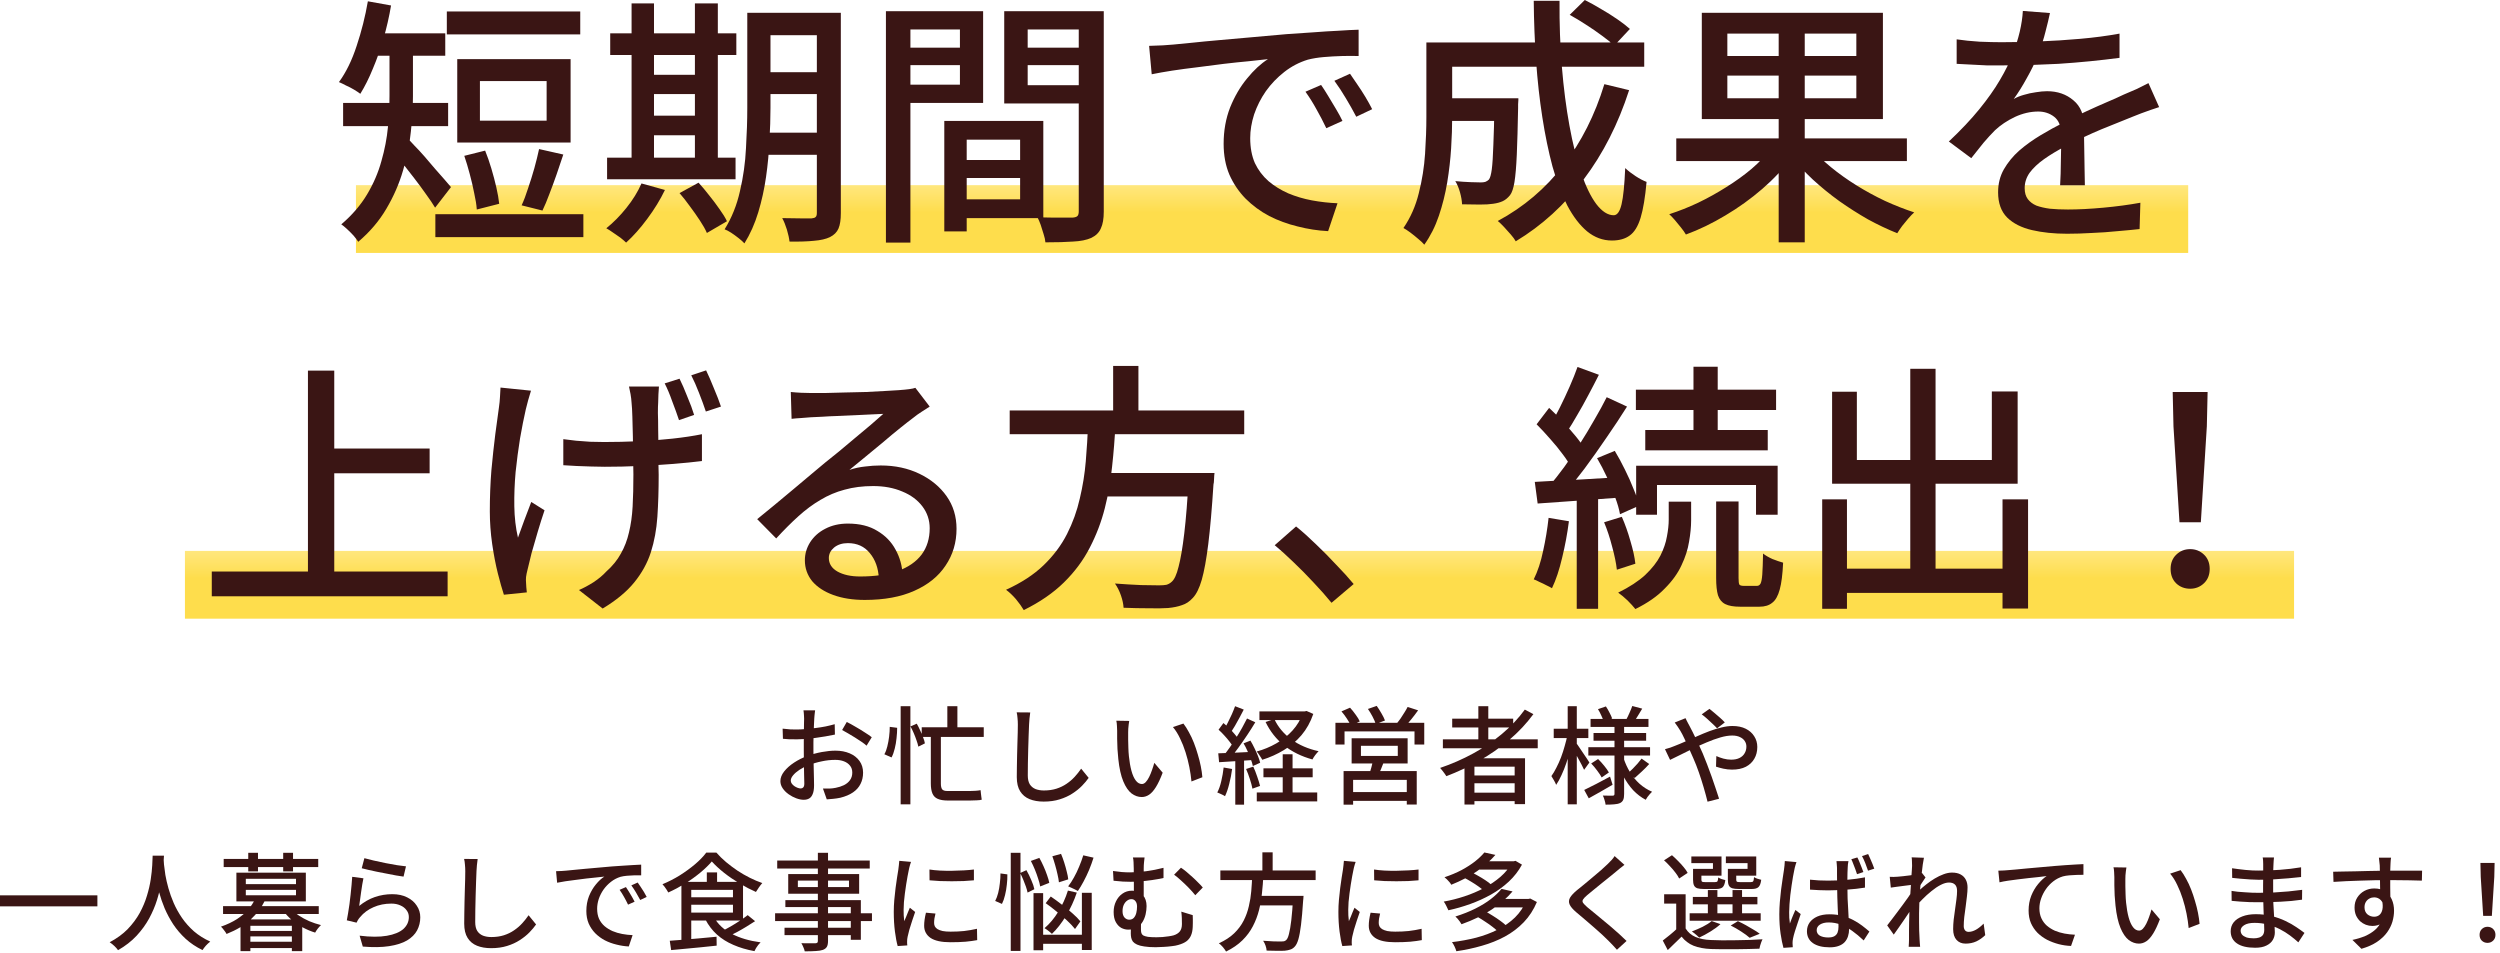 <svg width="307" height="117" viewBox="0 0 307 117" fill="none" xmlns="http://www.w3.org/2000/svg">
<path d="M304.934 112.47L304.635 107.686L304.596 105.97H306.338L306.299 107.686L306 112.47H304.934ZM305.467 115.785C305.19 115.785 304.956 115.694 304.765 115.512C304.583 115.33 304.492 115.091 304.492 114.797C304.492 114.502 304.587 114.264 304.778 114.082C304.969 113.9 305.198 113.809 305.467 113.809C305.736 113.809 305.965 113.9 306.156 114.082C306.347 114.264 306.442 114.502 306.442 114.797C306.442 115.091 306.347 115.33 306.156 115.512C305.965 115.694 305.736 115.785 305.467 115.785Z" fill="#3A1514"/>
<path d="M293.624 105.32C293.615 105.372 293.602 105.463 293.585 105.593C293.576 105.723 293.568 105.853 293.559 105.983C293.55 106.113 293.546 106.208 293.546 106.269C293.537 106.433 293.529 106.663 293.52 106.958C293.52 107.244 293.52 107.56 293.52 107.907C293.52 108.253 293.52 108.604 293.52 108.96C293.529 109.306 293.533 109.636 293.533 109.948C293.542 110.251 293.546 110.507 293.546 110.715L292.285 110.195C292.285 110.056 292.285 109.861 292.285 109.61C292.285 109.35 292.281 109.059 292.272 108.739C292.272 108.409 292.268 108.084 292.259 107.764C292.259 107.443 292.255 107.148 292.246 106.88C292.246 106.611 292.242 106.407 292.233 106.269C292.216 106.061 292.194 105.866 292.168 105.684C292.151 105.502 292.138 105.38 292.129 105.32H293.624ZM286.513 107.049C286.886 107.04 287.302 107.031 287.761 107.023C288.229 107.014 288.723 107.005 289.243 106.997C289.763 106.979 290.279 106.966 290.79 106.958C291.31 106.94 291.804 106.932 292.272 106.932C292.74 106.923 293.156 106.919 293.52 106.919C293.893 106.919 294.274 106.919 294.664 106.919C295.054 106.919 295.427 106.919 295.782 106.919C296.137 106.919 296.458 106.919 296.744 106.919C297.039 106.919 297.268 106.919 297.433 106.919L297.407 108.141C297.034 108.123 296.527 108.11 295.886 108.102C295.253 108.084 294.456 108.076 293.494 108.076C292.922 108.076 292.333 108.08 291.726 108.089C291.119 108.097 290.508 108.115 289.893 108.141C289.286 108.158 288.697 108.18 288.125 108.206C287.562 108.232 287.037 108.262 286.552 108.297L286.513 107.049ZM293.429 110.845C293.429 111.486 293.342 112.019 293.169 112.444C293.004 112.86 292.766 113.176 292.454 113.393C292.142 113.601 291.765 113.705 291.323 113.705C291.054 113.705 290.79 113.657 290.53 113.562C290.279 113.466 290.045 113.323 289.828 113.133C289.62 112.933 289.451 112.695 289.321 112.418C289.2 112.132 289.139 111.807 289.139 111.443C289.139 110.983 289.247 110.58 289.464 110.234C289.689 109.878 289.984 109.601 290.348 109.402C290.721 109.202 291.124 109.103 291.557 109.103C292.094 109.103 292.541 109.224 292.896 109.467C293.26 109.709 293.533 110.039 293.715 110.455C293.897 110.862 293.988 111.326 293.988 111.846C293.988 112.27 293.923 112.712 293.793 113.172C293.663 113.622 293.446 114.06 293.143 114.485C292.84 114.909 292.428 115.299 291.908 115.655C291.397 116.001 290.755 116.287 289.984 116.513L288.879 115.421C289.46 115.299 289.984 115.139 290.452 114.94C290.92 114.732 291.323 114.48 291.661 114.186C291.999 113.882 292.259 113.527 292.441 113.12C292.632 112.704 292.727 112.223 292.727 111.677C292.727 111.157 292.61 110.78 292.376 110.546C292.151 110.312 291.873 110.195 291.544 110.195C291.345 110.195 291.154 110.242 290.972 110.338C290.79 110.433 290.643 110.572 290.53 110.754C290.417 110.936 290.361 111.157 290.361 111.417C290.361 111.781 290.478 112.067 290.712 112.275C290.955 112.474 291.232 112.574 291.544 112.574C291.795 112.574 292.008 112.504 292.181 112.366C292.363 112.218 292.489 111.993 292.558 111.69C292.627 111.378 292.61 110.983 292.506 110.507L293.429 110.845Z" fill="#3A1514"/>
<path d="M279.246 105.294C279.237 105.415 279.224 105.549 279.207 105.697C279.198 105.835 279.19 105.996 279.181 106.178C279.172 106.325 279.164 106.537 279.155 106.815C279.155 107.092 279.151 107.4 279.142 107.738C279.142 108.067 279.142 108.401 279.142 108.739C279.142 109.068 279.142 109.371 279.142 109.649C279.142 110.047 279.151 110.481 279.168 110.949C279.194 111.408 279.22 111.863 279.246 112.314C279.272 112.764 279.294 113.18 279.311 113.562C279.337 113.943 279.35 114.255 279.35 114.498C279.35 114.827 279.268 115.135 279.103 115.421C278.938 115.707 278.678 115.936 278.323 116.11C277.968 116.292 277.504 116.383 276.932 116.383C275.953 116.383 275.207 116.205 274.696 115.85C274.185 115.503 273.929 115.005 273.929 114.355C273.929 113.939 274.05 113.575 274.293 113.263C274.544 112.951 274.9 112.708 275.359 112.535C275.827 112.353 276.382 112.262 277.023 112.262C277.716 112.262 278.366 112.34 278.973 112.496C279.588 112.652 280.147 112.851 280.65 113.094C281.161 113.336 281.612 113.592 282.002 113.861C282.392 114.121 282.721 114.355 282.99 114.563L282.236 115.72C281.933 115.442 281.59 115.161 281.209 114.875C280.828 114.589 280.407 114.329 279.948 114.095C279.489 113.861 278.999 113.674 278.479 113.536C277.968 113.397 277.426 113.328 276.854 113.328C276.299 113.328 275.875 113.423 275.58 113.614C275.294 113.796 275.151 114.017 275.151 114.277C275.151 114.459 275.207 114.623 275.32 114.771C275.441 114.909 275.619 115.022 275.853 115.109C276.087 115.187 276.39 115.226 276.763 115.226C277.006 115.226 277.222 115.195 277.413 115.135C277.612 115.074 277.768 114.97 277.881 114.823C277.994 114.667 278.05 114.45 278.05 114.173C278.05 113.947 278.041 113.644 278.024 113.263C278.007 112.881 277.989 112.47 277.972 112.028C277.963 111.577 277.95 111.144 277.933 110.728C277.916 110.303 277.907 109.943 277.907 109.649C277.907 109.345 277.907 109.033 277.907 108.713C277.916 108.383 277.92 108.063 277.92 107.751C277.92 107.43 277.92 107.131 277.92 106.854C277.92 106.568 277.92 106.321 277.92 106.113C277.92 106 277.916 105.861 277.907 105.697C277.898 105.523 277.881 105.389 277.855 105.294H279.246ZM274.098 106.62C274.315 106.654 274.566 106.689 274.852 106.724C275.147 106.758 275.446 106.793 275.749 106.828C276.061 106.854 276.356 106.875 276.633 106.893C276.91 106.901 277.153 106.906 277.361 106.906C278.219 106.906 279.081 106.875 279.948 106.815C280.815 106.754 281.69 106.65 282.574 106.503V107.699C282.106 107.751 281.586 107.803 281.014 107.855C280.442 107.907 279.844 107.95 279.22 107.985C278.605 108.019 277.989 108.037 277.374 108.037C277.088 108.037 276.741 108.024 276.334 107.998C275.935 107.972 275.537 107.941 275.138 107.907C274.739 107.872 274.397 107.837 274.111 107.803L274.098 106.62ZM274.033 109.402C274.25 109.436 274.501 109.471 274.787 109.506C275.073 109.532 275.368 109.553 275.671 109.571C275.974 109.588 276.26 109.605 276.529 109.623C276.806 109.631 277.045 109.636 277.244 109.636C277.946 109.636 278.605 109.623 279.22 109.597C279.844 109.562 280.442 109.519 281.014 109.467C281.595 109.406 282.158 109.341 282.704 109.272L282.691 110.481C282.249 110.541 281.816 110.593 281.391 110.637C280.966 110.671 280.537 110.702 280.104 110.728C279.679 110.754 279.229 110.771 278.752 110.78C278.284 110.788 277.773 110.793 277.218 110.793C276.949 110.793 276.624 110.788 276.243 110.78C275.862 110.762 275.476 110.741 275.086 110.715C274.696 110.689 274.349 110.658 274.046 110.624L274.033 109.402Z" fill="#3A1514"/>
<path d="M261.124 106.529C261.098 106.65 261.076 106.797 261.059 106.971C261.042 107.144 261.024 107.317 261.007 107.491C260.998 107.664 260.994 107.811 260.994 107.933C260.994 108.201 260.994 108.5 260.994 108.83C261.003 109.159 261.011 109.497 261.02 109.844C261.029 110.182 261.05 110.52 261.085 110.858C261.154 111.542 261.258 112.14 261.397 112.652C261.536 113.163 261.713 113.562 261.93 113.848C262.147 114.134 262.398 114.277 262.684 114.277C262.849 114.277 263.005 114.199 263.152 114.043C263.299 113.887 263.438 113.679 263.568 113.419C263.698 113.159 263.815 112.877 263.919 112.574C264.032 112.262 264.127 111.963 264.205 111.677L265.232 112.886C264.955 113.622 264.677 114.212 264.4 114.654C264.131 115.087 263.854 115.399 263.568 115.59C263.282 115.78 262.979 115.876 262.658 115.876C262.225 115.876 261.809 115.728 261.41 115.434C261.02 115.13 260.682 114.636 260.396 113.952C260.11 113.267 259.906 112.353 259.785 111.209C259.742 110.827 259.707 110.416 259.681 109.974C259.664 109.532 259.651 109.111 259.642 108.713C259.642 108.314 259.642 107.985 259.642 107.725C259.642 107.56 259.633 107.361 259.616 107.127C259.607 106.884 259.581 106.676 259.538 106.503L261.124 106.529ZM267.78 106.854C268.014 107.157 268.239 107.512 268.456 107.92C268.681 108.318 268.885 108.752 269.067 109.22C269.249 109.688 269.409 110.164 269.548 110.65C269.695 111.135 269.817 111.616 269.912 112.093C270.007 112.569 270.072 113.02 270.107 113.445L268.768 113.965C268.716 113.401 268.629 112.812 268.508 112.197C268.387 111.581 268.231 110.975 268.04 110.377C267.849 109.77 267.624 109.202 267.364 108.674C267.113 108.136 266.822 107.673 266.493 107.283L267.78 106.854Z" fill="#3A1514"/>
<path d="M245.394 106.919C245.645 106.91 245.879 106.901 246.096 106.893C246.312 106.875 246.481 106.862 246.603 106.854C246.837 106.836 247.149 106.81 247.539 106.776C247.937 106.732 248.388 106.689 248.891 106.646C249.393 106.594 249.931 106.546 250.503 106.503C251.075 106.451 251.66 106.399 252.258 106.347C252.726 106.303 253.176 106.269 253.61 106.243C254.043 106.208 254.45 106.182 254.832 106.165C255.213 106.139 255.551 106.121 255.846 106.113V107.426C255.612 107.426 255.339 107.43 255.027 107.439C254.723 107.447 254.42 107.465 254.117 107.491C253.813 107.517 253.549 107.56 253.324 107.621C252.89 107.751 252.496 107.954 252.141 108.232C251.785 108.509 251.482 108.83 251.231 109.194C250.979 109.558 250.784 109.943 250.646 110.351C250.507 110.749 250.438 111.144 250.438 111.534C250.438 112.002 250.52 112.413 250.685 112.769C250.849 113.124 251.075 113.427 251.361 113.679C251.647 113.921 251.972 114.125 252.336 114.29C252.708 114.446 253.103 114.563 253.519 114.641C253.943 114.719 254.372 114.766 254.806 114.784L254.325 116.162C253.813 116.144 253.306 116.071 252.804 115.941C252.31 115.811 251.837 115.633 251.387 115.408C250.945 115.174 250.55 114.888 250.204 114.55C249.866 114.203 249.597 113.804 249.398 113.354C249.207 112.903 249.112 112.387 249.112 111.807C249.112 111.157 249.22 110.554 249.437 110C249.662 109.445 249.944 108.964 250.282 108.557C250.628 108.141 250.975 107.816 251.322 107.582C251.062 107.616 250.741 107.655 250.36 107.699C249.978 107.733 249.567 107.777 249.125 107.829C248.691 107.872 248.254 107.924 247.812 107.985C247.37 108.037 246.949 108.093 246.551 108.154C246.161 108.214 245.823 108.279 245.537 108.349L245.394 106.919Z" fill="#3A1514"/>
<path d="M243.786 114.836C243.456 115.156 243.092 115.412 242.694 115.603C242.295 115.785 241.853 115.876 241.368 115.876C240.908 115.876 240.54 115.724 240.263 115.421C239.985 115.117 239.847 114.675 239.847 114.095C239.847 113.739 239.868 113.354 239.912 112.938C239.964 112.522 240.02 112.101 240.081 111.677C240.141 111.243 240.198 110.832 240.25 110.442C240.302 110.052 240.328 109.705 240.328 109.402C240.328 109.046 240.241 108.786 240.068 108.622C239.894 108.457 239.652 108.375 239.34 108.375C239.036 108.375 238.698 108.47 238.326 108.661C237.953 108.851 237.572 109.107 237.182 109.428C236.792 109.74 236.415 110.082 236.051 110.455C235.687 110.819 235.362 111.178 235.076 111.534L235.089 109.935C235.245 109.761 235.448 109.558 235.7 109.324C235.96 109.081 236.25 108.834 236.571 108.583C236.891 108.331 237.229 108.097 237.585 107.881C237.949 107.664 238.308 107.491 238.664 107.361C239.028 107.222 239.374 107.153 239.704 107.153C240.137 107.153 240.492 107.231 240.77 107.387C241.056 107.543 241.268 107.759 241.407 108.037C241.545 108.305 241.615 108.622 241.615 108.986C241.615 109.306 241.589 109.675 241.537 110.091C241.493 110.498 241.441 110.918 241.381 111.352C241.32 111.776 241.264 112.197 241.212 112.613C241.168 113.02 241.147 113.393 241.147 113.731C241.147 113.921 241.194 114.086 241.29 114.225C241.394 114.363 241.545 114.433 241.745 114.433C242.031 114.433 242.33 114.346 242.642 114.173C242.962 113.991 243.279 113.739 243.591 113.419L243.786 114.836ZM234.933 108.635C234.82 108.652 234.655 108.674 234.439 108.7C234.222 108.726 233.984 108.756 233.724 108.791C233.464 108.825 233.199 108.86 232.931 108.895C232.671 108.929 232.424 108.964 232.19 108.999L232.06 107.673C232.224 107.681 232.38 107.686 232.528 107.686C232.675 107.677 232.844 107.668 233.035 107.66C233.225 107.642 233.455 107.621 233.724 107.595C234.001 107.56 234.287 107.525 234.582 107.491C234.876 107.447 235.154 107.404 235.414 107.361C235.674 107.309 235.877 107.257 236.025 107.205L236.454 107.751C236.384 107.855 236.298 107.985 236.194 108.141C236.098 108.288 235.999 108.44 235.895 108.596C235.799 108.752 235.717 108.89 235.648 109.012L235.089 111.079C234.941 111.304 234.759 111.573 234.543 111.885C234.335 112.197 234.114 112.526 233.88 112.873C233.646 113.211 233.412 113.549 233.178 113.887C232.952 114.216 232.744 114.511 232.554 114.771L231.748 113.64C231.904 113.44 232.09 113.198 232.307 112.912C232.532 112.626 232.762 112.322 232.996 112.002C233.238 111.681 233.477 111.36 233.711 111.04C233.945 110.719 234.157 110.424 234.348 110.156C234.538 109.878 234.69 109.649 234.803 109.467L234.842 108.934L234.933 108.635ZM234.803 106.334C234.803 106.169 234.798 105.996 234.79 105.814C234.79 105.632 234.777 105.454 234.751 105.281L236.259 105.333C236.224 105.515 236.176 105.792 236.116 106.165C236.064 106.537 236.012 106.971 235.96 107.465C235.908 107.959 235.856 108.479 235.804 109.025C235.76 109.571 235.726 110.112 235.7 110.65C235.674 111.187 235.661 111.685 235.661 112.145C235.661 112.517 235.661 112.877 235.661 113.224C235.661 113.57 235.665 113.917 235.674 114.264C235.691 114.61 235.708 114.983 235.726 115.382C235.734 115.494 235.743 115.633 235.752 115.798C235.769 115.971 235.782 116.127 235.791 116.266H234.387C234.404 116.127 234.413 115.975 234.413 115.811C234.421 115.646 234.426 115.512 234.426 115.408C234.426 114.992 234.426 114.615 234.426 114.277C234.434 113.93 234.439 113.575 234.439 113.211C234.447 112.838 234.46 112.4 234.478 111.898C234.478 111.698 234.486 111.438 234.504 111.118C234.521 110.797 234.543 110.442 234.569 110.052C234.595 109.662 234.621 109.267 234.647 108.869C234.673 108.47 234.694 108.093 234.712 107.738C234.738 107.382 234.759 107.079 234.777 106.828C234.794 106.576 234.803 106.412 234.803 106.334Z" fill="#3A1514"/>
<path d="M222.27 108.024C222.643 108.058 223.011 108.089 223.375 108.115C223.739 108.132 224.112 108.141 224.493 108.141C225.291 108.141 226.079 108.106 226.859 108.037C227.639 107.967 228.359 107.868 229.018 107.738V108.999C228.333 109.111 227.6 109.194 226.82 109.246C226.04 109.298 225.265 109.328 224.493 109.337C224.121 109.337 223.752 109.328 223.388 109.311C223.024 109.293 222.652 109.272 222.27 109.246V108.024ZM226.99 105.749C226.964 105.879 226.942 106.013 226.924 106.152C226.916 106.29 226.907 106.425 226.898 106.555C226.89 106.711 226.881 106.91 226.872 107.153C226.872 107.387 226.868 107.647 226.859 107.933C226.859 108.21 226.859 108.487 226.859 108.765C226.859 109.311 226.868 109.835 226.885 110.338C226.911 110.84 226.938 111.317 226.964 111.768C226.99 112.218 227.011 112.643 227.028 113.042C227.054 113.432 227.067 113.787 227.067 114.108C227.067 114.411 227.024 114.697 226.938 114.966C226.859 115.226 226.73 115.46 226.548 115.668C226.366 115.876 226.123 116.036 225.819 116.149C225.516 116.27 225.139 116.331 224.688 116.331C223.804 116.331 223.115 116.157 222.621 115.811C222.136 115.464 221.893 114.979 221.893 114.355C221.893 113.956 222.002 113.601 222.218 113.289C222.444 112.977 222.76 112.73 223.167 112.548C223.583 112.366 224.082 112.275 224.662 112.275C225.234 112.275 225.763 112.34 226.248 112.47C226.734 112.6 227.176 112.769 227.574 112.977C227.973 113.185 228.337 113.414 228.666 113.666C228.996 113.917 229.295 114.16 229.563 114.394L228.861 115.486C228.385 115.035 227.917 114.645 227.457 114.316C226.998 113.986 226.53 113.731 226.053 113.549C225.577 113.367 225.079 113.276 224.559 113.276C224.125 113.276 223.77 113.362 223.492 113.536C223.224 113.709 223.089 113.939 223.089 114.225C223.089 114.519 223.219 114.745 223.479 114.901C223.748 115.048 224.09 115.122 224.507 115.122C224.827 115.122 225.078 115.07 225.26 114.966C225.442 114.862 225.572 114.714 225.65 114.524C225.728 114.324 225.768 114.086 225.768 113.809C225.768 113.583 225.759 113.28 225.742 112.899C225.724 112.509 225.702 112.084 225.676 111.625C225.659 111.157 225.642 110.68 225.624 110.195C225.607 109.701 225.598 109.228 225.598 108.778C225.598 108.31 225.594 107.881 225.585 107.491C225.585 107.092 225.585 106.789 225.585 106.581C225.585 106.477 225.577 106.342 225.559 106.178C225.551 106.013 225.538 105.87 225.52 105.749H226.99ZM220.606 105.866C220.58 105.944 220.546 106.048 220.503 106.178C220.468 106.299 220.433 106.425 220.398 106.555C220.372 106.685 220.351 106.789 220.333 106.867C220.29 107.083 220.238 107.352 220.177 107.673C220.125 107.993 220.069 108.349 220.008 108.739C219.956 109.12 219.904 109.51 219.852 109.909C219.809 110.307 219.774 110.689 219.748 111.053C219.722 111.417 219.709 111.737 219.709 112.015C219.709 112.24 219.714 112.47 219.722 112.704C219.74 112.929 219.766 113.163 219.8 113.406C219.861 113.224 219.93 113.037 220.008 112.847C220.086 112.656 220.164 112.465 220.242 112.275C220.329 112.084 220.407 111.906 220.477 111.742L221.126 112.249C221.014 112.578 220.892 112.933 220.762 113.315C220.641 113.687 220.524 114.043 220.411 114.381C220.307 114.719 220.234 115 220.19 115.226C220.173 115.312 220.156 115.416 220.138 115.538C220.13 115.65 220.125 115.746 220.125 115.824C220.134 115.884 220.138 115.958 220.138 116.045C220.138 116.14 220.143 116.231 220.151 116.318L219.007 116.396C218.877 115.936 218.76 115.356 218.656 114.654C218.552 113.943 218.5 113.146 218.5 112.262C218.5 111.785 218.522 111.282 218.565 110.754C218.609 110.225 218.661 109.714 218.721 109.22C218.791 108.717 218.856 108.258 218.916 107.842C218.986 107.417 219.038 107.075 219.072 106.815C219.098 106.65 219.12 106.472 219.137 106.282C219.155 106.091 219.168 105.909 219.176 105.736L220.606 105.866ZM228.081 105.294C228.168 105.45 228.255 105.636 228.341 105.853C228.428 106.069 228.515 106.286 228.602 106.503C228.688 106.719 228.762 106.914 228.822 107.088L228.042 107.348C227.982 107.157 227.912 106.953 227.834 106.737C227.756 106.52 227.674 106.308 227.587 106.1C227.509 105.883 227.427 105.688 227.34 105.515L228.081 105.294ZM229.408 104.878C229.494 105.042 229.581 105.233 229.667 105.45C229.763 105.658 229.854 105.87 229.94 106.087C230.027 106.303 230.101 106.498 230.161 106.672L229.395 106.919C229.299 106.633 229.186 106.325 229.056 105.996C228.926 105.666 228.792 105.376 228.653 105.125L229.408 104.878Z" fill="#3A1514"/>
<path d="M206.995 109.818V114.511H205.839V110.962H204.357V109.818H206.995ZM206.995 114.017C207.281 114.485 207.684 114.831 208.204 115.057C208.733 115.282 209.362 115.408 210.09 115.434C210.471 115.451 210.934 115.464 211.48 115.473C212.026 115.473 212.599 115.468 213.197 115.46C213.803 115.451 214.388 115.438 214.952 115.421C215.515 115.395 216.009 115.369 216.434 115.343C216.39 115.429 216.342 115.542 216.29 115.681C216.238 115.819 216.191 115.962 216.148 116.11C216.113 116.257 216.083 116.387 216.057 116.5C215.667 116.517 215.211 116.53 214.691 116.539C214.171 116.556 213.63 116.565 213.066 116.565C212.512 116.573 211.974 116.573 211.454 116.565C210.943 116.556 210.493 116.547 210.103 116.539C209.271 116.504 208.56 116.37 207.971 116.136C207.39 115.902 206.9 115.529 206.501 115.018C206.233 115.286 205.955 115.555 205.669 115.824C205.392 116.101 205.102 116.383 204.799 116.669L204.188 115.499C204.456 115.299 204.747 115.07 205.059 114.81C205.379 114.55 205.678 114.285 205.956 114.017H206.995ZM204.344 105.645L205.318 105.021C205.561 105.229 205.808 105.463 206.059 105.723C206.311 105.974 206.541 106.225 206.749 106.477C206.965 106.728 207.13 106.966 207.243 107.192L206.202 107.881C206.098 107.664 205.947 107.426 205.747 107.166C205.548 106.897 205.323 106.633 205.072 106.373C204.829 106.104 204.586 105.861 204.344 105.645ZM207.88 110.143H215.809V111.053H207.88V110.143ZM207.49 112.145H216.213V113.068H207.49V112.145ZM209.725 109.298H210.896V112.6H209.725V109.298ZM212.755 109.298H213.924V112.6H212.755V109.298ZM208.23 106.698H210.35V105.996H207.697V105.177H211.402V107.53H208.23V106.698ZM207.906 106.698H208.932V108.024C208.932 108.154 208.958 108.236 209.01 108.271C209.062 108.305 209.184 108.323 209.374 108.323C209.418 108.323 209.492 108.323 209.596 108.323C209.708 108.323 209.83 108.323 209.96 108.323C210.098 108.323 210.228 108.323 210.35 108.323C210.471 108.323 210.557 108.323 210.609 108.323C210.757 108.323 210.852 108.292 210.896 108.232C210.948 108.162 210.982 108.002 210.999 107.751C211.095 107.82 211.229 107.885 211.402 107.946C211.576 107.998 211.732 108.041 211.87 108.076C211.818 108.5 211.71 108.791 211.546 108.947C211.381 109.094 211.117 109.168 210.753 109.168C210.692 109.168 210.592 109.168 210.454 109.168C210.315 109.168 210.159 109.168 209.986 109.168C209.821 109.168 209.669 109.168 209.531 109.168C209.392 109.168 209.292 109.168 209.232 109.168C208.885 109.168 208.616 109.137 208.426 109.077C208.235 109.007 208.101 108.89 208.023 108.726C207.945 108.561 207.906 108.327 207.906 108.024V106.698ZM212.508 106.698H214.6V105.996H211.936V105.177H215.667V107.53H212.508V106.698ZM212.182 106.698H213.21V108.011C213.21 108.141 213.236 108.227 213.288 108.271C213.348 108.305 213.474 108.323 213.665 108.323C213.717 108.323 213.799 108.323 213.911 108.323C214.033 108.323 214.167 108.323 214.314 108.323C214.462 108.323 214.596 108.323 214.717 108.323C214.847 108.323 214.943 108.323 215.003 108.323C215.151 108.323 215.246 108.288 215.29 108.219C215.342 108.149 215.376 107.98 215.394 107.712C215.498 107.781 215.636 107.846 215.809 107.907C215.983 107.967 216.139 108.011 216.277 108.037C216.225 108.479 216.113 108.778 215.939 108.934C215.775 109.09 215.506 109.168 215.133 109.168C215.073 109.168 214.969 109.168 214.822 109.168C214.674 109.168 214.509 109.168 214.327 109.168C214.154 109.168 213.994 109.168 213.846 109.168C213.699 109.168 213.595 109.168 213.535 109.168C213.188 109.168 212.915 109.137 212.715 109.077C212.516 109.007 212.377 108.89 212.299 108.726C212.221 108.561 212.182 108.327 212.182 108.024V106.698ZM212.534 113.653L213.417 113.12C213.738 113.267 214.063 113.432 214.393 113.614C214.722 113.796 215.034 113.978 215.329 114.16C215.632 114.333 215.888 114.502 216.096 114.667L214.861 115.161C214.601 114.927 214.254 114.671 213.82 114.394C213.396 114.116 212.967 113.869 212.534 113.653ZM210.193 113.107L211.273 113.484C210.935 113.796 210.523 114.099 210.038 114.394C209.561 114.688 209.102 114.935 208.66 115.135C208.59 115.057 208.499 114.97 208.387 114.875C208.283 114.779 208.174 114.688 208.062 114.602C207.949 114.506 207.849 114.433 207.762 114.381C208.204 114.216 208.647 114.025 209.089 113.809C209.539 113.583 209.907 113.349 210.193 113.107Z" fill="#3A1514"/>
<path d="M199.482 106.204C199.317 106.325 199.139 106.464 198.949 106.62C198.767 106.767 198.611 106.897 198.481 107.01C198.264 107.192 198 107.408 197.688 107.66C197.376 107.911 197.046 108.175 196.7 108.453C196.362 108.73 196.032 108.999 195.712 109.259C195.391 109.51 195.118 109.735 194.893 109.935C194.65 110.143 194.485 110.316 194.399 110.455C194.312 110.593 194.312 110.732 194.399 110.871C194.494 111.001 194.667 111.178 194.919 111.404C195.144 111.586 195.408 111.802 195.712 112.054C196.024 112.305 196.353 112.578 196.7 112.873C197.055 113.159 197.415 113.458 197.779 113.77C198.143 114.082 198.494 114.389 198.832 114.693C199.17 114.996 199.473 115.282 199.742 115.551L198.559 116.63C198.247 116.274 197.917 115.923 197.571 115.577C197.354 115.351 197.081 115.087 196.752 114.784C196.422 114.48 196.067 114.164 195.686 113.835C195.313 113.505 194.94 113.185 194.568 112.873C194.195 112.552 193.857 112.266 193.554 112.015C193.138 111.659 192.869 111.343 192.748 111.066C192.626 110.788 192.644 110.511 192.8 110.234C192.964 109.956 193.25 109.649 193.658 109.311C193.909 109.103 194.204 108.864 194.542 108.596C194.88 108.318 195.226 108.028 195.582 107.725C195.946 107.421 196.288 107.131 196.609 106.854C196.938 106.568 197.211 106.316 197.428 106.1C197.584 105.944 197.744 105.779 197.909 105.606C198.073 105.424 198.195 105.263 198.273 105.125L199.482 106.204Z" fill="#3A1514"/>
<path d="M179.722 107.751L180.541 107.049C180.844 107.179 181.156 107.339 181.477 107.53C181.806 107.712 182.114 107.898 182.4 108.089C182.694 108.279 182.933 108.461 183.115 108.635L182.244 109.415C182.07 109.241 181.841 109.055 181.555 108.856C181.277 108.656 180.978 108.461 180.658 108.271C180.337 108.071 180.025 107.898 179.722 107.751ZM185.663 105.762H185.897L186.105 105.71L186.898 106.178C186.482 106.949 185.944 107.642 185.286 108.258C184.636 108.864 183.903 109.397 183.089 109.857C182.283 110.307 181.433 110.693 180.541 111.014C179.648 111.334 178.755 111.59 177.863 111.781C177.802 111.625 177.715 111.443 177.603 111.235C177.499 111.018 177.395 110.845 177.291 110.715C178.131 110.567 178.972 110.355 179.813 110.078C180.662 109.8 181.468 109.458 182.231 109.051C182.993 108.643 183.669 108.184 184.259 107.673C184.857 107.153 185.325 106.576 185.663 105.944V105.762ZM181.412 105.762H185.949V106.789H181.412V105.762ZM182.283 104.683L183.635 104.982C183.011 105.701 182.252 106.373 181.36 106.997C180.476 107.612 179.427 108.162 178.214 108.648C178.162 108.544 178.088 108.435 177.993 108.323C177.897 108.201 177.793 108.089 177.681 107.985C177.577 107.881 177.477 107.794 177.382 107.725C178.162 107.465 178.864 107.17 179.488 106.841C180.112 106.503 180.658 106.152 181.126 105.788C181.594 105.415 181.979 105.047 182.283 104.683ZM181.425 112.587L182.322 111.885C182.634 112.041 182.959 112.227 183.297 112.444C183.635 112.652 183.951 112.864 184.246 113.081C184.549 113.297 184.796 113.501 184.987 113.692L184.025 114.472C183.851 114.281 183.617 114.073 183.323 113.848C183.037 113.622 182.725 113.401 182.387 113.185C182.057 112.959 181.737 112.76 181.425 112.587ZM187.444 110.39H187.691L187.912 110.338L188.731 110.767C188.323 111.729 187.786 112.556 187.119 113.25C186.451 113.943 185.68 114.528 184.805 115.005C183.938 115.473 182.998 115.85 181.984 116.136C180.978 116.43 179.93 116.656 178.838 116.812C178.794 116.638 178.721 116.443 178.617 116.227C178.513 116.01 178.409 115.832 178.305 115.694C179.327 115.572 180.315 115.39 181.269 115.148C182.222 114.896 183.102 114.567 183.908 114.16C184.722 113.752 185.433 113.254 186.04 112.665C186.646 112.067 187.114 111.369 187.444 110.572V110.39ZM183.401 110.39H187.769V111.43H183.401V110.39ZM184.389 109.155L185.741 109.467C185.056 110.273 184.198 111.018 183.167 111.703C182.135 112.387 180.905 112.985 179.475 113.497C179.423 113.401 179.353 113.293 179.267 113.172C179.18 113.05 179.089 112.933 178.994 112.821C178.898 112.708 178.807 112.617 178.721 112.548C179.631 112.262 180.45 111.937 181.178 111.573C181.906 111.209 182.538 110.819 183.076 110.403C183.613 109.987 184.051 109.571 184.389 109.155Z" fill="#3A1514"/>
<path d="M168.736 106.776C169.118 106.836 169.547 106.88 170.023 106.906C170.509 106.932 171.007 106.94 171.518 106.932C172.03 106.923 172.519 106.906 172.987 106.88C173.455 106.854 173.858 106.819 174.196 106.776V108.102C173.824 108.136 173.403 108.167 172.935 108.193C172.467 108.21 171.982 108.219 171.479 108.219C170.985 108.219 170.5 108.21 170.023 108.193C169.547 108.167 169.122 108.136 168.749 108.102L168.736 106.776ZM169.477 112.184C169.425 112.409 169.382 112.613 169.347 112.795C169.321 112.977 169.308 113.159 169.308 113.341C169.308 113.488 169.339 113.627 169.399 113.757C169.469 113.887 169.577 113.999 169.724 114.095C169.88 114.19 170.088 114.268 170.348 114.329C170.617 114.381 170.946 114.407 171.336 114.407C171.926 114.407 172.476 114.381 172.987 114.329C173.507 114.268 174.036 114.177 174.573 114.056L174.599 115.447C174.192 115.525 173.715 115.59 173.169 115.642C172.632 115.685 172.012 115.707 171.31 115.707C170.21 115.707 169.395 115.529 168.866 115.174C168.346 114.81 168.086 114.311 168.086 113.679C168.086 113.445 168.104 113.202 168.138 112.951C168.173 112.691 168.229 112.4 168.307 112.08L169.477 112.184ZM166.474 105.84C166.448 105.918 166.414 106.022 166.37 106.152C166.336 106.273 166.301 106.399 166.266 106.529C166.24 106.65 166.219 106.75 166.201 106.828C166.158 107.044 166.106 107.309 166.045 107.621C165.993 107.924 165.937 108.258 165.876 108.622C165.824 108.977 165.772 109.341 165.72 109.714C165.677 110.078 165.638 110.433 165.603 110.78C165.577 111.126 165.564 111.443 165.564 111.729C165.564 111.954 165.569 112.184 165.577 112.418C165.595 112.643 165.616 112.877 165.642 113.12C165.72 112.946 165.798 112.764 165.876 112.574C165.954 112.374 166.032 112.179 166.11 111.989C166.188 111.798 166.262 111.625 166.331 111.469L166.981 111.989C166.869 112.309 166.747 112.665 166.617 113.055C166.487 113.445 166.37 113.817 166.266 114.173C166.171 114.519 166.102 114.801 166.058 115.018C166.041 115.104 166.024 115.208 166.006 115.33C165.989 115.442 165.985 115.538 165.993 115.616C165.993 115.676 165.993 115.75 165.993 115.837C166.002 115.932 166.011 116.019 166.019 116.097L164.836 116.175C164.706 115.724 164.594 115.13 164.498 114.394C164.403 113.657 164.355 112.851 164.355 111.976C164.355 111.49 164.377 111.001 164.42 110.507C164.464 110.004 164.516 109.519 164.576 109.051C164.637 108.583 164.698 108.154 164.758 107.764C164.828 107.374 164.88 107.049 164.914 106.789C164.94 106.624 164.962 106.446 164.979 106.256C165.005 106.065 165.023 105.883 165.031 105.71L166.474 105.84Z" fill="#3A1514"/>
<path d="M149.86 106.893H161.56V108.076H149.86V106.893ZM154.15 110.013H159.259V111.183H154.15V110.013ZM158.804 110.013H160.078C160.078 110.013 160.074 110.052 160.065 110.13C160.065 110.199 160.061 110.277 160.052 110.364C160.052 110.442 160.044 110.515 160.026 110.585C159.948 111.798 159.862 112.79 159.766 113.562C159.671 114.324 159.563 114.918 159.441 115.343C159.32 115.759 159.173 116.058 158.999 116.24C158.835 116.422 158.653 116.543 158.453 116.604C158.263 116.673 158.033 116.721 157.764 116.747C157.522 116.764 157.201 116.768 156.802 116.76C156.404 116.76 155.983 116.751 155.541 116.734C155.533 116.552 155.489 116.348 155.411 116.123C155.333 115.897 155.234 115.698 155.112 115.525C155.572 115.559 156.005 115.585 156.412 115.603C156.828 115.611 157.127 115.616 157.309 115.616C157.457 115.616 157.578 115.607 157.673 115.59C157.769 115.564 157.855 115.516 157.933 115.447C158.072 115.334 158.189 115.083 158.284 114.693C158.388 114.303 158.484 113.744 158.57 113.016C158.657 112.288 158.731 111.356 158.791 110.221L158.804 110.013ZM153.773 107.569H155.138C155.104 108.271 155.047 108.977 154.969 109.688C154.9 110.39 154.779 111.083 154.605 111.768C154.432 112.452 154.181 113.111 153.851 113.744C153.531 114.368 153.102 114.944 152.564 115.473C152.036 115.993 151.368 116.452 150.562 116.851C150.467 116.686 150.337 116.504 150.172 116.305C150.008 116.114 149.843 115.958 149.678 115.837C150.441 115.49 151.065 115.083 151.55 114.615C152.044 114.138 152.434 113.618 152.72 113.055C153.006 112.491 153.219 111.902 153.357 111.287C153.505 110.671 153.604 110.052 153.656 109.428C153.708 108.795 153.747 108.175 153.773 107.569ZM155.021 104.67H156.282V107.374H155.021V104.67Z" fill="#3A1514"/>
<path d="M140.552 105.294C140.535 105.45 140.513 105.649 140.487 105.892C140.461 106.126 140.448 106.394 140.448 106.698C140.448 106.862 140.448 107.118 140.448 107.465C140.448 107.803 140.448 108.175 140.448 108.583C140.448 108.99 140.448 109.384 140.448 109.766C140.448 110.138 140.448 110.437 140.448 110.663L139.239 110.104C139.239 109.904 139.239 109.649 139.239 109.337C139.239 109.025 139.239 108.7 139.239 108.362C139.239 108.015 139.235 107.694 139.226 107.4C139.226 107.105 139.226 106.871 139.226 106.698C139.226 106.377 139.218 106.104 139.2 105.879C139.192 105.645 139.166 105.45 139.122 105.294H140.552ZM145.024 106.555C145.224 106.685 145.445 106.849 145.687 107.049C145.93 107.248 146.177 107.465 146.428 107.699C146.688 107.933 146.927 108.162 147.143 108.388C147.369 108.604 147.555 108.804 147.702 108.986L146.779 109.935C146.554 109.649 146.285 109.345 145.973 109.025C145.661 108.704 145.345 108.401 145.024 108.115C144.704 107.82 144.422 107.586 144.179 107.413L145.024 106.555ZM136.678 106.958C137.051 107.01 137.411 107.053 137.757 107.088C138.104 107.114 138.438 107.127 138.758 107.127C139.391 107.127 140.058 107.079 140.76 106.984C141.471 106.888 142.177 106.75 142.879 106.568V107.816C142.411 107.92 141.93 108.006 141.436 108.076C140.942 108.145 140.47 108.197 140.019 108.232C139.577 108.266 139.183 108.284 138.836 108.284C138.559 108.284 138.243 108.275 137.887 108.258C137.532 108.232 137.151 108.197 136.743 108.154L136.678 106.958ZM140.149 112.886C140.141 112.972 140.132 113.094 140.123 113.25C140.123 113.397 140.119 113.553 140.11 113.718C140.11 113.874 140.11 114.021 140.11 114.16C140.11 114.316 140.128 114.454 140.162 114.576C140.197 114.697 140.275 114.797 140.396 114.875C140.526 114.944 140.717 115 140.968 115.044C141.228 115.078 141.575 115.096 142.008 115.096C142.242 115.096 142.489 115.087 142.749 115.07C143.018 115.044 143.274 115.013 143.516 114.979C143.759 114.944 143.958 114.905 144.114 114.862C144.452 114.758 144.708 114.597 144.881 114.381C145.055 114.164 145.141 113.861 145.141 113.471C145.141 113.219 145.137 112.972 145.128 112.73C145.12 112.478 145.098 112.218 145.063 111.95L146.467 112.379C146.476 112.569 146.48 112.743 146.48 112.899C146.48 113.055 146.48 113.206 146.48 113.354C146.48 113.492 146.476 113.653 146.467 113.835C146.45 114.233 146.381 114.576 146.259 114.862C146.147 115.139 145.965 115.377 145.713 115.577C145.462 115.767 145.115 115.923 144.673 116.045C144.483 116.105 144.227 116.153 143.906 116.188C143.586 116.231 143.248 116.261 142.892 116.279C142.537 116.305 142.212 116.318 141.917 116.318C141.363 116.318 140.899 116.287 140.526 116.227C140.154 116.175 139.855 116.097 139.629 115.993C139.404 115.889 139.235 115.767 139.122 115.629C139.018 115.481 138.949 115.325 138.914 115.161C138.88 114.987 138.862 114.805 138.862 114.615C138.862 114.381 138.867 114.151 138.875 113.926C138.884 113.692 138.893 113.479 138.901 113.289L140.149 112.886ZM140.799 111.261C140.799 111.59 140.76 111.928 140.682 112.275C140.604 112.613 140.479 112.925 140.305 113.211C140.132 113.497 139.902 113.726 139.616 113.9C139.33 114.073 138.971 114.16 138.537 114.16C138.26 114.16 137.983 114.09 137.705 113.952C137.437 113.804 137.211 113.57 137.029 113.25C136.847 112.929 136.756 112.509 136.756 111.989C136.756 111.512 136.852 111.079 137.042 110.689C137.233 110.29 137.497 109.974 137.835 109.74C138.173 109.497 138.568 109.376 139.018 109.376C139.599 109.376 140.041 109.553 140.344 109.909C140.648 110.264 140.799 110.715 140.799 111.261ZM138.667 112.938C138.91 112.938 139.101 112.86 139.239 112.704C139.378 112.548 139.478 112.348 139.538 112.106C139.599 111.854 139.629 111.594 139.629 111.326C139.629 111.04 139.564 110.819 139.434 110.663C139.313 110.498 139.148 110.416 138.94 110.416C138.741 110.416 138.559 110.481 138.394 110.611C138.23 110.732 138.095 110.905 137.991 111.131C137.896 111.347 137.848 111.603 137.848 111.898C137.848 112.236 137.931 112.496 138.095 112.678C138.26 112.851 138.451 112.938 138.667 112.938Z" fill="#3A1514"/>
<path d="M126.59 105.723L127.63 105.346C127.812 105.666 127.986 106.013 128.15 106.386C128.315 106.75 128.458 107.109 128.579 107.465C128.709 107.82 128.8 108.136 128.852 108.414L127.734 108.856C127.691 108.578 127.609 108.262 127.487 107.907C127.375 107.543 127.24 107.17 127.084 106.789C126.928 106.407 126.764 106.052 126.59 105.723ZM129.229 105.151L130.295 104.852C130.434 105.181 130.564 105.536 130.685 105.918C130.807 106.299 130.911 106.672 130.997 107.036C131.093 107.391 131.153 107.707 131.179 107.985L130.035 108.349C130.009 108.071 129.953 107.751 129.866 107.387C129.788 107.023 129.693 106.646 129.58 106.256C129.468 105.857 129.351 105.489 129.229 105.151ZM128.41 110.91L129.034 110.091C129.468 110.385 129.918 110.715 130.386 111.079C130.854 111.434 131.292 111.794 131.699 112.158C132.107 112.513 132.432 112.842 132.674 113.146L132.011 114.082C131.769 113.77 131.448 113.427 131.049 113.055C130.651 112.682 130.217 112.309 129.749 111.937C129.29 111.555 128.844 111.213 128.41 110.91ZM126.915 109.675H128.098V116.695H126.915V109.675ZM132.856 109.636H134.065V116.656H132.856V109.636ZM127.5 114.784H133.428V115.902H127.5V114.784ZM133.025 105.034L134.286 105.32C134.13 105.822 133.948 106.325 133.74 106.828C133.532 107.322 133.307 107.794 133.064 108.245C132.83 108.687 132.596 109.077 132.362 109.415C132.267 109.354 132.146 109.289 131.998 109.22C131.851 109.142 131.704 109.072 131.556 109.012C131.409 108.942 131.279 108.886 131.166 108.843C131.418 108.531 131.656 108.167 131.881 107.751C132.115 107.335 132.328 106.893 132.518 106.425C132.718 105.957 132.887 105.493 133.025 105.034ZM131.14 109.363L132.232 109.61C131.894 110.615 131.457 111.56 130.919 112.444C130.391 113.328 129.81 114.073 129.177 114.68C129.117 114.61 129.03 114.532 128.917 114.446C128.805 114.35 128.688 114.259 128.566 114.173C128.454 114.086 128.354 114.021 128.267 113.978C128.9 113.44 129.463 112.769 129.957 111.963C130.46 111.148 130.854 110.281 131.14 109.363ZM124.12 104.722H125.316V116.773H124.12V104.722ZM122.859 107.257L123.704 107.374C123.713 107.772 123.691 108.193 123.639 108.635C123.596 109.077 123.522 109.506 123.418 109.922C123.323 110.329 123.197 110.689 123.041 111.001L122.209 110.637C122.357 110.359 122.478 110.034 122.573 109.662C122.669 109.28 122.738 108.882 122.781 108.466C122.833 108.041 122.859 107.638 122.859 107.257ZM125.277 107.205L126.044 106.854C126.261 107.235 126.46 107.642 126.642 108.076C126.833 108.509 126.959 108.882 127.019 109.194L126.187 109.61C126.144 109.393 126.075 109.146 125.979 108.869C125.884 108.591 125.776 108.31 125.654 108.024C125.533 107.729 125.407 107.456 125.277 107.205Z" fill="#3A1514"/>
<path d="M114.136 106.776C114.518 106.836 114.947 106.88 115.423 106.906C115.909 106.932 116.407 106.94 116.918 106.932C117.43 106.923 117.919 106.906 118.387 106.88C118.855 106.854 119.258 106.819 119.596 106.776V108.102C119.224 108.136 118.803 108.167 118.335 108.193C117.867 108.21 117.382 108.219 116.879 108.219C116.385 108.219 115.9 108.21 115.423 108.193C114.947 108.167 114.522 108.136 114.149 108.102L114.136 106.776ZM114.877 112.184C114.825 112.409 114.782 112.613 114.747 112.795C114.721 112.977 114.708 113.159 114.708 113.341C114.708 113.488 114.739 113.627 114.799 113.757C114.869 113.887 114.977 113.999 115.124 114.095C115.28 114.19 115.488 114.268 115.748 114.329C116.017 114.381 116.346 114.407 116.736 114.407C117.326 114.407 117.876 114.381 118.387 114.329C118.907 114.268 119.436 114.177 119.973 114.056L119.999 115.447C119.592 115.525 119.115 115.59 118.569 115.642C118.032 115.685 117.412 115.707 116.71 115.707C115.61 115.707 114.795 115.529 114.266 115.174C113.746 114.81 113.486 114.311 113.486 113.679C113.486 113.445 113.504 113.202 113.538 112.951C113.573 112.691 113.629 112.4 113.707 112.08L114.877 112.184ZM111.874 105.84C111.848 105.918 111.814 106.022 111.77 106.152C111.736 106.273 111.701 106.399 111.666 106.529C111.64 106.65 111.619 106.75 111.601 106.828C111.558 107.044 111.506 107.309 111.445 107.621C111.393 107.924 111.337 108.258 111.276 108.622C111.224 108.977 111.172 109.341 111.12 109.714C111.077 110.078 111.038 110.433 111.003 110.78C110.977 111.126 110.964 111.443 110.964 111.729C110.964 111.954 110.969 112.184 110.977 112.418C110.995 112.643 111.016 112.877 111.042 113.12C111.12 112.946 111.198 112.764 111.276 112.574C111.354 112.374 111.432 112.179 111.51 111.989C111.588 111.798 111.662 111.625 111.731 111.469L112.381 111.989C112.269 112.309 112.147 112.665 112.017 113.055C111.887 113.445 111.77 113.817 111.666 114.173C111.571 114.519 111.502 114.801 111.458 115.018C111.441 115.104 111.424 115.208 111.406 115.33C111.389 115.442 111.385 115.538 111.393 115.616C111.393 115.676 111.393 115.75 111.393 115.837C111.402 115.932 111.411 116.019 111.419 116.097L110.236 116.175C110.106 115.724 109.994 115.13 109.898 114.394C109.803 113.657 109.755 112.851 109.755 111.976C109.755 111.49 109.777 111.001 109.82 110.507C109.864 110.004 109.916 109.519 109.976 109.051C110.037 108.583 110.098 108.154 110.158 107.764C110.228 107.374 110.28 107.049 110.314 106.789C110.34 106.624 110.362 106.446 110.379 106.256C110.405 106.065 110.423 105.883 110.431 105.71L111.874 105.84Z" fill="#3A1514"/>
<path d="M100.434 104.722H101.682V115.525C101.682 115.854 101.635 116.101 101.539 116.266C101.444 116.43 101.284 116.556 101.058 116.643C100.833 116.721 100.543 116.768 100.187 116.786C99.832 116.812 99.377 116.825 98.822 116.825C98.796 116.677 98.74 116.508 98.653 116.318C98.575 116.127 98.493 115.962 98.406 115.824C98.649 115.832 98.887 115.837 99.121 115.837C99.355 115.845 99.559 115.845 99.732 115.837C99.914 115.837 100.044 115.837 100.122 115.837C100.244 115.828 100.326 115.802 100.369 115.759C100.413 115.724 100.434 115.646 100.434 115.525V104.722ZM95.442 105.671H106.804V106.659H95.442V105.671ZM97.977 108.141V108.934H104.256V108.141H97.977ZM96.794 107.335H105.504V109.753H96.794V107.335ZM96.443 110.533H105.712V115.408H104.477V111.391H96.443V110.533ZM95.182 112.145H107.077V113.107H95.182V112.145ZM96.339 113.926H105.127V114.836H96.339V113.926Z" fill="#3A1514"/>
<path d="M87.409 105.788C87.036 106.23 86.568 106.685 86.004 107.153C85.441 107.621 84.822 108.067 84.145 108.492C83.469 108.908 82.776 109.276 82.066 109.597C82.022 109.501 81.957 109.393 81.871 109.272C81.793 109.142 81.706 109.016 81.611 108.895C81.524 108.773 81.437 108.669 81.35 108.583C82.087 108.279 82.798 107.915 83.483 107.491C84.167 107.057 84.791 106.602 85.355 106.126C85.927 105.64 86.386 105.164 86.733 104.696H87.968C88.323 105.103 88.722 105.493 89.163 105.866C89.614 106.238 90.082 106.589 90.567 106.919C91.053 107.239 91.555 107.53 92.076 107.79C92.596 108.05 93.107 108.266 93.609 108.44C93.471 108.596 93.332 108.773 93.194 108.973C93.055 109.172 92.933 109.358 92.829 109.532C92.197 109.254 91.538 108.912 90.853 108.505C90.169 108.097 89.528 107.66 88.93 107.192C88.332 106.715 87.825 106.247 87.409 105.788ZM84.431 110.182H90.438V111.105H84.431V110.182ZM86.797 107.127H88.058V108.895H86.797V107.127ZM82.248 115.525C82.742 115.49 83.3 115.447 83.924 115.395C84.549 115.343 85.207 115.286 85.9 115.226C86.603 115.156 87.3 115.091 87.993 115.031L88.007 116.123C87.348 116.192 86.685 116.261 86.017 116.331C85.35 116.4 84.709 116.461 84.094 116.513C83.478 116.573 82.919 116.625 82.416 116.669L82.248 115.525ZM87.668 112.626C88.145 113.484 88.877 114.168 89.865 114.68C90.853 115.191 92.032 115.538 93.401 115.72C93.315 115.806 93.219 115.91 93.115 116.032C93.02 116.162 92.929 116.292 92.843 116.422C92.764 116.56 92.7 116.686 92.647 116.799C91.694 116.625 90.832 116.37 90.061 116.032C89.289 115.702 88.618 115.282 88.046 114.771C87.474 114.251 87.001 113.635 86.629 112.925L87.668 112.626ZM91.816 112.379L92.725 113.12C92.388 113.345 92.023 113.575 91.633 113.809C91.252 114.043 90.867 114.264 90.477 114.472C90.087 114.671 89.722 114.853 89.385 115.018L88.63 114.342C88.969 114.186 89.332 113.995 89.722 113.77C90.112 113.544 90.49 113.31 90.853 113.068C91.226 112.825 91.547 112.595 91.816 112.379ZM84.431 108.297H91.243V113.042H84.431V112.067H90.008V109.272H84.431V108.297ZM83.677 108.297H84.886V115.668L83.677 115.798V108.297Z" fill="#3A1514"/>
<path d="M68.285 106.983C68.537 106.975 68.766 106.966 68.974 106.957C69.191 106.94 69.364 106.927 69.494 106.918C69.728 106.892 70.04 106.862 70.43 106.827C70.829 106.784 71.28 106.741 71.782 106.697C72.285 106.654 72.822 106.606 73.394 106.554C73.966 106.502 74.551 106.45 75.149 106.398C75.609 106.364 76.055 106.333 76.488 106.307C76.93 106.273 77.342 106.247 77.723 106.229C78.105 106.203 78.443 106.186 78.737 106.177V107.49C78.495 107.482 78.217 107.482 77.905 107.49C77.602 107.499 77.299 107.516 76.995 107.542C76.701 107.568 76.436 107.612 76.202 107.672C75.778 107.802 75.388 108.006 75.032 108.283C74.677 108.561 74.369 108.881 74.109 109.245C73.858 109.609 73.663 109.995 73.524 110.402C73.394 110.81 73.329 111.204 73.329 111.585C73.329 112.062 73.407 112.478 73.563 112.833C73.728 113.18 73.953 113.479 74.239 113.73C74.525 113.973 74.855 114.177 75.227 114.341C75.6 114.497 75.994 114.614 76.41 114.692C76.835 114.77 77.26 114.818 77.684 114.835L77.216 116.226C76.705 116.2 76.198 116.122 75.695 115.992C75.193 115.871 74.72 115.698 74.278 115.472C73.836 115.238 73.442 114.948 73.095 114.601C72.757 114.255 72.489 113.856 72.289 113.405C72.099 112.955 72.003 112.443 72.003 111.871C72.003 111.213 72.112 110.606 72.328 110.051C72.554 109.497 72.835 109.016 73.173 108.608C73.511 108.192 73.858 107.872 74.213 107.646C73.953 107.672 73.633 107.707 73.251 107.75C72.87 107.785 72.458 107.828 72.016 107.88C71.583 107.932 71.145 107.989 70.703 108.049C70.261 108.101 69.841 108.158 69.442 108.218C69.052 108.279 68.71 108.34 68.415 108.4L68.285 106.983ZM76.865 108.933C76.969 109.081 77.086 109.263 77.216 109.479C77.346 109.687 77.476 109.904 77.606 110.129C77.736 110.346 77.845 110.545 77.931 110.727L77.125 111.091C76.969 110.762 76.805 110.446 76.631 110.142C76.467 109.839 76.285 109.549 76.085 109.271L76.865 108.933ZM78.308 108.374C78.412 108.522 78.534 108.699 78.672 108.907C78.811 109.107 78.945 109.315 79.075 109.531C79.205 109.748 79.318 109.952 79.413 110.142L78.62 110.519C78.447 110.19 78.274 109.882 78.1 109.596C77.927 109.302 77.736 109.011 77.528 108.725L78.308 108.374Z" fill="#3A1514"/>
<path d="M58.656 105.489C58.621 105.723 58.591 105.974 58.565 106.243C58.539 106.503 58.522 106.75 58.513 106.984C58.496 107.339 58.478 107.781 58.461 108.31C58.444 108.83 58.426 109.384 58.409 109.974C58.392 110.554 58.379 111.131 58.37 111.703C58.361 112.266 58.357 112.773 58.357 113.224C58.357 113.683 58.439 114.047 58.604 114.316C58.777 114.584 59.016 114.779 59.319 114.901C59.622 115.013 59.96 115.07 60.333 115.07C60.905 115.07 61.421 114.996 61.88 114.849C62.339 114.701 62.751 114.502 63.115 114.251C63.488 113.999 63.821 113.713 64.116 113.393C64.411 113.072 64.675 112.738 64.909 112.392L65.832 113.523C65.615 113.835 65.342 114.16 65.013 114.498C64.684 114.836 64.289 115.152 63.83 115.447C63.379 115.741 62.859 115.98 62.27 116.162C61.689 116.344 61.035 116.435 60.307 116.435C59.648 116.435 59.072 116.335 58.578 116.136C58.084 115.936 57.698 115.616 57.421 115.174C57.144 114.732 57.005 114.151 57.005 113.432C57.005 113.059 57.009 112.639 57.018 112.171C57.027 111.703 57.035 111.222 57.044 110.728C57.061 110.225 57.074 109.735 57.083 109.259C57.1 108.782 57.113 108.344 57.122 107.946C57.131 107.547 57.135 107.226 57.135 106.984C57.135 106.706 57.122 106.442 57.096 106.191C57.079 105.931 57.044 105.692 56.992 105.476L58.656 105.489Z" fill="#3A1514"/>
<path d="M44.746 105.385C45.041 105.471 45.418 105.567 45.877 105.671C46.336 105.775 46.817 105.879 47.32 105.983C47.823 106.078 48.299 106.165 48.75 106.243C49.201 106.312 49.569 106.36 49.855 106.386L49.556 107.647C49.296 107.612 48.988 107.564 48.633 107.504C48.278 107.434 47.896 107.361 47.489 107.283C47.082 107.205 46.679 107.127 46.28 107.049C45.89 106.971 45.535 106.893 45.214 106.815C44.893 106.737 44.629 106.672 44.421 106.62L44.746 105.385ZM44.629 107.855C44.586 108.054 44.538 108.305 44.486 108.609C44.443 108.912 44.395 109.228 44.343 109.558C44.3 109.887 44.256 110.203 44.213 110.507C44.17 110.801 44.135 111.048 44.109 111.248C44.716 110.754 45.357 110.39 46.033 110.156C46.718 109.922 47.428 109.805 48.165 109.805C48.876 109.805 49.487 109.935 49.998 110.195C50.509 110.446 50.904 110.788 51.181 111.222C51.467 111.646 51.61 112.119 51.61 112.639C51.61 113.219 51.48 113.757 51.22 114.251C50.96 114.736 50.548 115.148 49.985 115.486C49.422 115.815 48.689 116.049 47.788 116.188C46.895 116.326 45.816 116.344 44.551 116.24L44.161 114.901C45.496 115.065 46.609 115.07 47.502 114.914C48.403 114.758 49.079 114.48 49.53 114.082C49.981 113.674 50.206 113.185 50.206 112.613C50.206 112.292 50.111 112.01 49.92 111.768C49.738 111.516 49.487 111.321 49.166 111.183C48.845 111.035 48.477 110.962 48.061 110.962C47.264 110.962 46.531 111.109 45.864 111.404C45.205 111.69 44.659 112.093 44.226 112.613C44.113 112.743 44.022 112.864 43.953 112.977C43.892 113.081 43.836 113.189 43.784 113.302L42.588 113.016C42.64 112.773 42.692 112.483 42.744 112.145C42.805 111.798 42.861 111.43 42.913 111.04C42.965 110.641 43.013 110.242 43.056 109.844C43.099 109.436 43.138 109.046 43.173 108.674C43.208 108.292 43.234 107.959 43.251 107.673L44.629 107.855Z" fill="#3A1514"/>
<path d="M30.238 114.316H36.335V114.992H30.238V114.316ZM30.238 115.642H36.335V116.422H30.238V115.642ZM29.536 112.899H37.115V116.799H35.841V113.692H30.745V116.799H29.536V112.899ZM27.391 111.274H39.143V112.236H27.391V111.274ZM31.317 110.403L32.526 110.598C32.127 111.43 31.551 112.197 30.797 112.899C30.052 113.601 29.059 114.199 27.82 114.693C27.777 114.597 27.712 114.493 27.625 114.381C27.547 114.268 27.465 114.16 27.378 114.056C27.291 113.943 27.209 113.856 27.131 113.796C27.894 113.527 28.552 113.215 29.107 112.86C29.662 112.496 30.121 112.106 30.485 111.69C30.849 111.265 31.126 110.836 31.317 110.403ZM35.724 111.573C35.975 111.867 36.296 112.149 36.686 112.418C37.076 112.678 37.505 112.912 37.973 113.12C38.45 113.319 38.931 113.479 39.416 113.601C39.303 113.705 39.173 113.848 39.026 114.03C38.887 114.212 38.779 114.376 38.701 114.524C38.19 114.368 37.691 114.16 37.206 113.9C36.721 113.64 36.27 113.336 35.854 112.99C35.447 112.643 35.104 112.275 34.827 111.885L35.724 111.573ZM30.186 109.272V109.935H36.348V109.272H30.186ZM30.186 107.92V108.57H36.348V107.92H30.186ZM29.029 107.166H37.557V110.689H29.029V107.166ZM27.469 105.476H39.078V106.477H27.469V105.476ZM30.485 104.722H31.681V107.01H30.485V104.722ZM34.775 104.722H35.984V107.01H34.775V104.722Z" fill="#3A1514"/>
<path d="M18.746 105.073H20.137C20.12 105.428 20.089 105.887 20.046 106.451C20.003 107.014 19.92 107.647 19.799 108.349C19.686 109.042 19.513 109.766 19.279 110.52C19.045 111.274 18.724 112.028 18.317 112.782C17.91 113.527 17.394 114.238 16.77 114.914C16.146 115.581 15.388 116.17 14.495 116.682C14.382 116.517 14.235 116.348 14.053 116.175C13.871 116.001 13.676 115.845 13.468 115.707C14.352 115.239 15.093 114.697 15.691 114.082C16.289 113.458 16.779 112.799 17.16 112.106C17.541 111.404 17.836 110.702 18.044 110C18.261 109.289 18.417 108.613 18.512 107.972C18.607 107.33 18.668 106.758 18.694 106.256C18.72 105.753 18.737 105.359 18.746 105.073ZM20.085 105.372C20.094 105.528 20.111 105.788 20.137 106.152C20.172 106.507 20.228 106.936 20.306 107.439C20.393 107.941 20.518 108.487 20.683 109.077C20.848 109.666 21.064 110.273 21.333 110.897C21.602 111.512 21.94 112.119 22.347 112.717C22.754 113.306 23.24 113.852 23.803 114.355C24.375 114.849 25.047 115.273 25.818 115.629C25.627 115.776 25.445 115.945 25.272 116.136C25.107 116.326 24.973 116.504 24.869 116.669C24.08 116.287 23.387 115.824 22.789 115.278C22.2 114.732 21.693 114.138 21.268 113.497C20.852 112.855 20.501 112.201 20.215 111.534C19.938 110.866 19.712 110.212 19.539 109.571C19.374 108.929 19.249 108.336 19.162 107.79C19.075 107.235 19.015 106.758 18.98 106.36C18.945 105.961 18.919 105.671 18.902 105.489L20.085 105.372Z" fill="#3A1514"/>
<path d="M0 109.948H11.96V111.3H0V109.948Z" fill="#3A1514"/>
<path d="M210.856 89.439C210.7 89.265 210.51 89.075 210.284 88.867C210.059 88.65 209.829 88.438 209.595 88.23C209.361 88.022 209.153 87.853 208.971 87.723L209.92 87.047C210.068 87.159 210.258 87.315 210.492 87.515C210.735 87.714 210.978 87.922 211.22 88.139C211.463 88.355 211.658 88.546 211.805 88.711L210.856 89.439ZM206.982 88.191C207.026 88.269 207.073 88.368 207.125 88.49C207.186 88.602 207.247 88.719 207.307 88.841C207.368 88.953 207.42 89.049 207.463 89.127C207.723 89.612 207.996 90.158 208.282 90.765C208.577 91.371 208.85 91.961 209.101 92.533C209.266 92.914 209.439 93.347 209.621 93.833C209.812 94.318 209.998 94.821 210.18 95.341C210.362 95.852 210.531 96.346 210.687 96.823C210.852 97.299 210.991 97.72 211.103 98.084L209.686 98.448C209.556 97.919 209.4 97.343 209.218 96.719C209.036 96.095 208.837 95.471 208.62 94.847C208.404 94.223 208.174 93.638 207.931 93.092C207.741 92.658 207.554 92.238 207.372 91.831C207.19 91.423 207.013 91.042 206.839 90.687C206.675 90.331 206.51 90.015 206.345 89.738C206.259 89.599 206.15 89.43 206.02 89.231C205.89 89.031 205.769 88.862 205.656 88.724L206.982 88.191ZM204.46 92C204.677 91.948 204.898 91.883 205.123 91.805C205.349 91.727 205.518 91.662 205.63 91.61C206.038 91.454 206.475 91.272 206.943 91.064C207.42 90.847 207.905 90.63 208.399 90.414C208.902 90.188 209.405 89.98 209.907 89.79C210.419 89.599 210.913 89.447 211.389 89.335C211.875 89.213 212.33 89.153 212.754 89.153C213.387 89.153 213.929 89.265 214.379 89.491C214.83 89.716 215.177 90.024 215.419 90.414C215.671 90.804 215.796 91.241 215.796 91.727C215.796 92.273 215.675 92.754 215.432 93.17C215.198 93.586 214.852 93.915 214.392 94.158C213.933 94.392 213.37 94.509 212.702 94.509C212.338 94.509 211.979 94.47 211.623 94.392C211.277 94.314 210.978 94.231 210.726 94.145L210.765 92.845C211.034 92.966 211.324 93.07 211.636 93.157C211.957 93.243 212.273 93.287 212.585 93.287C212.993 93.287 213.335 93.217 213.612 93.079C213.89 92.94 214.098 92.749 214.236 92.507C214.384 92.264 214.457 91.987 214.457 91.675C214.457 91.432 214.392 91.211 214.262 91.012C214.132 90.804 213.937 90.639 213.677 90.518C213.417 90.388 213.097 90.323 212.715 90.323C212.282 90.323 211.797 90.401 211.259 90.557C210.722 90.713 210.159 90.916 209.569 91.168C208.989 91.41 208.417 91.67 207.853 91.948C207.29 92.225 206.766 92.485 206.28 92.728C205.804 92.97 205.405 93.165 205.084 93.313L204.46 92Z" fill="#3A1514"/>
<path d="M195.321 88.282H202.432V89.27H195.321V88.282ZM195.685 90.011H202.146V90.96H195.685V90.011ZM195.048 91.753H202.627V92.78H195.048V91.753ZM200.443 86.696L201.665 87.021C201.492 87.307 201.319 87.593 201.145 87.879C200.981 88.156 200.833 88.39 200.703 88.581L199.741 88.295C199.863 88.069 199.988 87.805 200.118 87.502C200.257 87.198 200.365 86.93 200.443 86.696ZM196.231 87.086L197.206 86.748C197.362 86.982 197.51 87.237 197.648 87.515C197.796 87.792 197.904 88.03 197.973 88.23L196.933 88.62C196.881 88.412 196.786 88.165 196.647 87.879C196.517 87.584 196.379 87.32 196.231 87.086ZM201.587 93.157L202.523 93.82C202.246 94.132 201.943 94.439 201.613 94.743C201.293 95.046 201.002 95.31 200.742 95.536L199.936 94.938C200.11 94.782 200.296 94.604 200.495 94.405C200.703 94.197 200.903 93.984 201.093 93.768C201.284 93.542 201.449 93.339 201.587 93.157ZM195.399 93.755L196.244 93.209C196.496 93.451 196.747 93.729 196.998 94.041C197.25 94.344 197.44 94.617 197.57 94.86L196.686 95.471C196.565 95.237 196.383 94.959 196.14 94.639C195.898 94.309 195.651 94.015 195.399 93.755ZM194.541 97.005C194.949 96.814 195.434 96.571 195.997 96.277C196.561 95.982 197.133 95.679 197.713 95.367L198.025 96.368C197.531 96.654 197.029 96.944 196.517 97.239C196.015 97.533 195.542 97.798 195.1 98.032L194.541 97.005ZM198.259 88.958H199.442V97.499C199.442 97.802 199.408 98.036 199.338 98.201C199.269 98.374 199.143 98.508 198.961 98.604C198.762 98.699 198.511 98.755 198.207 98.773C197.913 98.799 197.566 98.812 197.167 98.812C197.15 98.656 197.107 98.465 197.037 98.24C196.977 98.023 196.907 97.841 196.829 97.694C197.081 97.702 197.323 97.707 197.557 97.707C197.8 97.715 197.96 97.715 198.038 97.707C198.125 97.707 198.181 97.689 198.207 97.655C198.242 97.62 198.259 97.568 198.259 97.499V88.958ZM199.377 93.105C199.577 93.72 199.841 94.296 200.17 94.834C200.5 95.371 200.89 95.843 201.34 96.251C201.8 96.658 202.311 96.983 202.874 97.226C202.796 97.295 202.705 97.39 202.601 97.512C202.506 97.624 202.411 97.741 202.315 97.863C202.229 97.993 202.155 98.11 202.094 98.214C201.522 97.91 201.007 97.516 200.547 97.031C200.097 96.537 199.702 95.973 199.364 95.341C199.035 94.708 198.762 94.028 198.545 93.3L199.377 93.105ZM190.797 89.491H195.048V90.635H190.797V89.491ZM192.513 86.722H193.631V98.773H192.513V86.722ZM192.487 90.219L193.202 90.466C193.107 90.977 192.986 91.51 192.838 92.065C192.691 92.619 192.526 93.165 192.344 93.703C192.162 94.24 191.963 94.738 191.746 95.198C191.538 95.657 191.322 96.051 191.096 96.381C191.036 96.216 190.945 96.03 190.823 95.822C190.711 95.614 190.607 95.44 190.511 95.302C190.719 95.016 190.923 94.673 191.122 94.275C191.33 93.876 191.521 93.451 191.694 93.001C191.868 92.541 192.019 92.073 192.149 91.597C192.288 91.12 192.401 90.661 192.487 90.219ZM193.566 91.259C193.644 91.345 193.757 91.501 193.904 91.727C194.052 91.943 194.212 92.182 194.385 92.442C194.567 92.702 194.732 92.944 194.879 93.17C195.027 93.386 195.126 93.542 195.178 93.638L194.528 94.535C194.45 94.361 194.346 94.149 194.216 93.898C194.086 93.638 193.943 93.373 193.787 93.105C193.64 92.827 193.497 92.567 193.358 92.325C193.228 92.082 193.12 91.891 193.033 91.753L193.566 91.259Z" fill="#3A1514"/>
<path d="M177.186 90.791H188.834V91.883H177.186V90.791ZM178.33 88.256H185.818V89.335H178.33V88.256ZM180.514 95.224H186.494V96.186H180.514V95.224ZM180.514 97.343H186.494V98.383H180.514V97.343ZM181.541 86.722H182.763V91.389H181.541V86.722ZM187.248 87.138L188.301 87.697C187.452 88.849 186.46 89.907 185.324 90.869C184.189 91.822 182.967 92.671 181.658 93.417C180.35 94.153 179.002 94.786 177.615 95.315C177.563 95.219 177.49 95.111 177.394 94.99C177.308 94.86 177.212 94.734 177.108 94.613C177.013 94.483 176.926 94.379 176.848 94.301C178.252 93.824 179.6 93.235 180.891 92.533C182.183 91.831 183.37 91.025 184.453 90.115C185.537 89.205 186.468 88.212 187.248 87.138ZM179.838 93.118H187.274V98.747H186V94.145H181.06V98.799H179.838V93.118Z" fill="#3A1514"/>
<path d="M167.124 91.584V92.832H171.648V91.584H167.124ZM165.98 90.661H172.857V93.755H165.98V90.661ZM168.606 93.339L169.984 93.443C169.863 93.781 169.733 94.11 169.594 94.431C169.464 94.751 169.339 95.024 169.217 95.25L168.151 95.094C168.238 94.834 168.325 94.539 168.411 94.21C168.498 93.88 168.563 93.59 168.606 93.339ZM164.992 94.691H173.975V98.799H172.753V95.77H166.162V98.812H164.992V94.691ZM165.629 97.265H173.273V98.344H165.629V97.265ZM163.991 88.763H174.898V91.428H173.702V89.816H165.109V91.428H163.991V88.763ZM172.857 86.813L174.144 87.229C173.884 87.593 173.607 87.957 173.312 88.321C173.026 88.676 172.762 88.979 172.519 89.231L171.518 88.841C171.674 88.659 171.835 88.451 171.999 88.217C172.164 87.974 172.32 87.731 172.467 87.489C172.623 87.246 172.753 87.021 172.857 86.813ZM164.732 87.359L165.785 86.904C166.019 87.155 166.249 87.441 166.474 87.762C166.708 88.074 166.877 88.351 166.981 88.594L165.876 89.088C165.772 88.854 165.612 88.572 165.395 88.243C165.179 87.913 164.958 87.619 164.732 87.359ZM167.982 87.06L169.061 86.683C169.252 86.951 169.447 87.259 169.646 87.606C169.846 87.944 169.989 88.234 170.075 88.477L168.944 88.906C168.866 88.654 168.736 88.355 168.554 88.009C168.372 87.662 168.182 87.346 167.982 87.06Z" fill="#3A1514"/>
<path d="M154.657 87.359H160.338V88.425H154.657V87.359ZM155.151 94.353H161.196V95.445H155.151V94.353ZM154.332 97.317H161.755V98.409H154.332V97.317ZM159.987 87.359H160.221L160.442 87.307L161.274 87.671C160.928 88.676 160.442 89.547 159.818 90.284C159.194 91.012 158.471 91.623 157.647 92.117C156.833 92.611 155.953 93.005 155.008 93.3C154.93 93.152 154.822 92.979 154.683 92.78C154.553 92.572 154.432 92.407 154.319 92.286C155.177 92.052 155.983 91.718 156.737 91.285C157.5 90.851 158.163 90.323 158.726 89.699C159.29 89.075 159.71 88.364 159.987 87.567V87.359ZM156.49 88.308C156.95 89.287 157.647 90.119 158.583 90.804C159.528 91.488 160.642 91.969 161.924 92.247C161.803 92.368 161.664 92.528 161.508 92.728C161.361 92.927 161.248 93.105 161.17 93.261C159.836 92.897 158.679 92.329 157.699 91.558C156.729 90.778 155.966 89.811 155.411 88.659L156.49 88.308ZM157.517 92.624H158.726V98.019H157.517V92.624ZM151.667 86.722L152.733 87.138C152.569 87.458 152.391 87.796 152.2 88.152C152.018 88.498 151.832 88.832 151.641 89.153C151.459 89.465 151.286 89.742 151.121 89.985L150.289 89.621C150.454 89.361 150.619 89.062 150.783 88.724C150.957 88.386 151.121 88.043 151.277 87.697C151.433 87.341 151.563 87.016 151.667 86.722ZM153.136 88.23L154.15 88.698C153.856 89.192 153.526 89.712 153.162 90.258C152.798 90.804 152.43 91.332 152.057 91.844C151.693 92.346 151.347 92.788 151.017 93.17L150.276 92.767C150.519 92.472 150.77 92.138 151.03 91.766C151.299 91.384 151.559 90.99 151.81 90.583C152.07 90.175 152.313 89.768 152.538 89.361C152.764 88.953 152.963 88.576 153.136 88.23ZM149.639 89.608L150.237 88.789C150.48 88.988 150.723 89.209 150.965 89.452C151.208 89.686 151.429 89.924 151.628 90.167C151.836 90.401 151.997 90.617 152.109 90.817L151.459 91.753C151.347 91.553 151.191 91.328 150.991 91.077C150.792 90.817 150.575 90.561 150.341 90.31C150.107 90.05 149.873 89.816 149.639 89.608ZM152.707 91.285L153.552 90.947C153.726 91.233 153.89 91.54 154.046 91.87C154.211 92.199 154.354 92.52 154.475 92.832C154.597 93.135 154.688 93.412 154.748 93.664L153.851 94.067C153.799 93.815 153.713 93.529 153.591 93.209C153.479 92.888 153.344 92.559 153.188 92.221C153.041 91.883 152.881 91.571 152.707 91.285ZM149.6 92.507C150.181 92.489 150.87 92.463 151.667 92.429C152.473 92.394 153.292 92.355 154.124 92.312L154.111 93.313C153.323 93.365 152.543 93.417 151.771 93.469C151.009 93.512 150.32 93.555 149.704 93.599L149.6 92.507ZM153.019 94.431L153.903 94.145C154.077 94.517 154.237 94.925 154.384 95.367C154.54 95.809 154.657 96.19 154.735 96.511L153.799 96.849C153.739 96.519 153.635 96.129 153.487 95.679C153.34 95.219 153.184 94.803 153.019 94.431ZM150.263 94.249L151.303 94.431C151.225 95.046 151.108 95.653 150.952 96.251C150.805 96.849 150.632 97.356 150.432 97.772C150.363 97.728 150.272 97.676 150.159 97.616C150.047 97.555 149.925 97.499 149.795 97.447C149.674 97.386 149.57 97.343 149.483 97.317C149.691 96.918 149.856 96.446 149.977 95.9C150.107 95.354 150.203 94.803 150.263 94.249ZM151.693 93.014H152.772V98.812H151.693V93.014Z" fill="#3A1514"/>
<path d="M138.668 88.529C138.642 88.65 138.62 88.797 138.603 88.971C138.585 89.144 138.568 89.317 138.551 89.491C138.542 89.664 138.538 89.811 138.538 89.933C138.538 90.201 138.538 90.5 138.538 90.83C138.546 91.159 138.555 91.497 138.564 91.844C138.572 92.182 138.594 92.52 138.629 92.858C138.698 93.542 138.802 94.14 138.941 94.652C139.079 95.163 139.257 95.562 139.474 95.848C139.69 96.134 139.942 96.277 140.228 96.277C140.392 96.277 140.548 96.199 140.696 96.043C140.843 95.887 140.982 95.679 141.112 95.419C141.242 95.159 141.359 94.877 141.463 94.574C141.575 94.262 141.671 93.963 141.749 93.677L142.776 94.886C142.498 95.622 142.221 96.212 141.944 96.654C141.675 97.087 141.398 97.399 141.112 97.59C140.826 97.78 140.522 97.876 140.202 97.876C139.768 97.876 139.352 97.728 138.954 97.434C138.564 97.13 138.226 96.636 137.94 95.952C137.654 95.267 137.45 94.353 137.329 93.209C137.285 92.827 137.251 92.416 137.225 91.974C137.207 91.532 137.194 91.111 137.186 90.713C137.186 90.314 137.186 89.985 137.186 89.725C137.186 89.56 137.177 89.361 137.16 89.127C137.151 88.884 137.125 88.676 137.082 88.503L138.668 88.529ZM145.324 88.854C145.558 89.157 145.783 89.512 146 89.92C146.225 90.318 146.429 90.752 146.611 91.22C146.793 91.688 146.953 92.164 147.092 92.65C147.239 93.135 147.36 93.616 147.456 94.093C147.551 94.569 147.616 95.02 147.651 95.445L146.312 95.965C146.26 95.401 146.173 94.812 146.052 94.197C145.93 93.581 145.774 92.975 145.584 92.377C145.393 91.77 145.168 91.202 144.908 90.674C144.656 90.136 144.366 89.673 144.037 89.283L145.324 88.854Z" fill="#3A1514"/>
<path d="M126.512 87.489C126.478 87.723 126.447 87.974 126.421 88.243C126.395 88.503 126.378 88.75 126.369 88.984C126.352 89.339 126.335 89.781 126.317 90.31C126.3 90.83 126.283 91.384 126.265 91.974C126.248 92.554 126.235 93.131 126.226 93.703C126.218 94.266 126.213 94.773 126.213 95.224C126.213 95.683 126.296 96.047 126.46 96.316C126.634 96.584 126.872 96.779 127.175 96.901C127.479 97.013 127.817 97.07 128.189 97.07C128.761 97.07 129.277 96.996 129.736 96.849C130.196 96.701 130.607 96.502 130.971 96.251C131.344 95.999 131.678 95.713 131.972 95.393C132.267 95.072 132.531 94.738 132.765 94.392L133.688 95.523C133.472 95.835 133.199 96.16 132.869 96.498C132.54 96.836 132.146 97.152 131.686 97.447C131.236 97.741 130.716 97.98 130.126 98.162C129.546 98.344 128.891 98.435 128.163 98.435C127.505 98.435 126.928 98.335 126.434 98.136C125.94 97.936 125.555 97.616 125.277 97.174C125 96.732 124.861 96.151 124.861 95.432C124.861 95.059 124.866 94.639 124.874 94.171C124.883 93.703 124.892 93.222 124.9 92.728C124.918 92.225 124.931 91.735 124.939 91.259C124.957 90.782 124.97 90.344 124.978 89.946C124.987 89.547 124.991 89.226 124.991 88.984C124.991 88.706 124.978 88.442 124.952 88.191C124.935 87.931 124.9 87.692 124.848 87.476L126.512 87.489Z" fill="#3A1514"/>
<path d="M116.333 86.722H117.568V90.115H116.333V86.722ZM113.187 89.309H120.805V90.492H113.187V89.309ZM114.305 89.868H115.54V96.238C115.54 96.567 115.597 96.801 115.709 96.94C115.822 97.07 116.03 97.135 116.333 97.135C116.42 97.135 116.554 97.135 116.736 97.135C116.918 97.135 117.126 97.135 117.36 97.135C117.594 97.135 117.828 97.135 118.062 97.135C118.296 97.135 118.509 97.135 118.699 97.135C118.89 97.135 119.033 97.135 119.128 97.135C119.336 97.135 119.562 97.126 119.804 97.109C120.056 97.091 120.259 97.065 120.415 97.031C120.433 97.135 120.446 97.26 120.454 97.408C120.472 97.555 120.489 97.698 120.506 97.837C120.532 97.984 120.55 98.105 120.558 98.201C120.428 98.244 120.225 98.27 119.947 98.279C119.679 98.296 119.397 98.305 119.102 98.305C119.007 98.305 118.864 98.305 118.673 98.305C118.483 98.305 118.27 98.305 118.036 98.305C117.802 98.305 117.568 98.305 117.334 98.305C117.109 98.305 116.91 98.305 116.736 98.305C116.563 98.305 116.446 98.305 116.385 98.305C115.874 98.305 115.462 98.235 115.15 98.097C114.847 97.967 114.63 97.746 114.5 97.434C114.37 97.122 114.305 96.706 114.305 96.186V89.868ZM110.6 86.722H111.796V98.773H110.6V86.722ZM109.261 89.257L110.171 89.374C110.171 89.781 110.145 90.21 110.093 90.661C110.05 91.103 109.976 91.527 109.872 91.935C109.777 92.342 109.647 92.702 109.482 93.014L108.598 92.624C108.754 92.355 108.876 92.034 108.962 91.662C109.058 91.28 109.131 90.882 109.183 90.466C109.235 90.041 109.261 89.638 109.261 89.257ZM111.809 89.205L112.576 88.867C112.724 89.118 112.862 89.391 112.992 89.686C113.131 89.98 113.252 90.266 113.356 90.544C113.469 90.821 113.543 91.068 113.577 91.285L112.771 91.688C112.728 91.462 112.654 91.207 112.55 90.921C112.455 90.635 112.342 90.34 112.212 90.037C112.082 89.733 111.948 89.456 111.809 89.205Z" fill="#3A1514"/>
<path d="M100.097 87.228C100.079 87.306 100.066 87.406 100.058 87.528C100.049 87.64 100.036 87.761 100.019 87.891C100.01 88.013 100.001 88.126 99.993 88.23C99.984 88.455 99.971 88.724 99.954 89.035C99.945 89.339 99.932 89.672 99.915 90.037C99.906 90.392 99.897 90.751 99.888 91.115C99.888 91.471 99.888 91.813 99.888 92.142C99.888 92.481 99.893 92.858 99.901 93.273C99.91 93.689 99.919 94.101 99.927 94.508C99.936 94.907 99.945 95.28 99.954 95.626C99.962 95.965 99.966 96.233 99.966 96.433C99.966 96.892 99.91 97.251 99.797 97.511C99.694 97.772 99.546 97.954 99.356 98.058C99.174 98.162 98.953 98.213 98.692 98.213C98.415 98.213 98.112 98.153 97.782 98.031C97.453 97.91 97.141 97.746 96.847 97.537C96.552 97.329 96.309 97.087 96.118 96.809C95.928 96.532 95.832 96.237 95.832 95.925C95.832 95.527 95.984 95.132 96.287 94.743C96.6 94.344 97.007 93.98 97.51 93.65C98.012 93.321 98.545 93.052 99.109 92.844C99.698 92.628 100.3 92.463 100.916 92.35C101.531 92.238 102.09 92.181 102.593 92.181C103.243 92.181 103.823 92.29 104.335 92.507C104.846 92.723 105.249 93.035 105.544 93.442C105.838 93.85 105.986 94.331 105.986 94.885C105.986 95.397 105.882 95.856 105.674 96.263C105.474 96.671 105.167 97.017 104.751 97.303C104.335 97.59 103.81 97.811 103.178 97.966C102.883 98.027 102.593 98.07 102.307 98.097C102.029 98.123 101.769 98.144 101.527 98.162L101.059 96.835C101.319 96.844 101.583 96.844 101.852 96.835C102.12 96.827 102.376 96.796 102.619 96.745C102.983 96.675 103.321 96.567 103.633 96.419C103.945 96.263 104.192 96.06 104.374 95.808C104.564 95.549 104.66 95.237 104.66 94.873C104.66 94.534 104.569 94.253 104.387 94.028C104.205 93.793 103.958 93.616 103.646 93.495C103.334 93.373 102.978 93.312 102.58 93.312C102.016 93.312 101.457 93.373 100.903 93.495C100.348 93.607 99.802 93.767 99.264 93.975C98.866 94.132 98.502 94.318 98.172 94.534C97.843 94.751 97.583 94.977 97.392 95.21C97.202 95.436 97.106 95.653 97.106 95.861C97.106 95.99 97.15 96.116 97.237 96.237C97.323 96.35 97.427 96.45 97.549 96.537C97.678 96.623 97.813 96.692 97.951 96.745C98.09 96.796 98.216 96.823 98.329 96.823C98.459 96.823 98.562 96.779 98.641 96.692C98.727 96.597 98.77 96.441 98.77 96.225C98.77 95.982 98.762 95.639 98.745 95.198C98.736 94.755 98.727 94.27 98.719 93.742C98.71 93.204 98.706 92.689 98.706 92.195C98.706 91.822 98.706 91.436 98.706 91.037C98.714 90.63 98.719 90.24 98.719 89.868C98.727 89.495 98.731 89.165 98.731 88.879C98.74 88.594 98.745 88.385 98.745 88.255C98.745 88.16 98.74 88.047 98.731 87.918C98.723 87.787 98.714 87.662 98.706 87.54C98.697 87.41 98.684 87.306 98.666 87.228H100.097ZM103.984 88.659C104.304 88.814 104.66 89.01 105.05 89.243C105.448 89.469 105.825 89.698 106.181 89.933C106.545 90.158 106.835 90.357 107.052 90.531L106.415 91.57C106.259 91.423 106.051 91.263 105.791 91.09C105.539 90.916 105.266 90.739 104.972 90.556C104.686 90.374 104.404 90.206 104.127 90.049C103.858 89.885 103.62 89.751 103.412 89.647L103.984 88.659ZM96.106 89.478C96.478 89.521 96.799 89.551 97.067 89.569C97.336 89.577 97.592 89.582 97.835 89.582C98.155 89.582 98.519 89.564 98.927 89.529C99.334 89.495 99.746 89.451 100.162 89.4C100.586 89.347 100.998 89.282 101.397 89.204C101.804 89.118 102.172 89.027 102.502 88.931L102.528 90.206C102.181 90.284 101.795 90.357 101.371 90.427C100.955 90.496 100.53 90.561 100.097 90.621C99.672 90.674 99.264 90.717 98.874 90.751C98.493 90.778 98.155 90.79 97.861 90.79C97.471 90.79 97.141 90.786 96.873 90.778C96.604 90.76 96.361 90.743 96.144 90.725L96.106 89.478Z" fill="#3A1514"/>
<path d="M43.71 22.738H268.71V31.06H43.71V22.738Z" fill="url(#paint0_linear_2331_681)"/>
<path d="M22.71 67.651H281.71V75.974H22.71V67.651Z" fill="url(#paint1_linear_2331_681)"/>
<path d="M267.639 64.136L266.903 52.36L266.807 48.136H271.095L270.999 52.36L270.263 64.136H267.639ZM268.951 72.296C268.268 72.296 267.692 72.072 267.223 71.624C266.775 71.176 266.551 70.589 266.551 69.864C266.551 69.139 266.785 68.552 267.255 68.104C267.724 67.656 268.289 67.432 268.951 67.432C269.612 67.432 270.177 67.656 270.647 68.104C271.116 68.552 271.351 69.139 271.351 69.864C271.351 70.589 271.116 71.176 270.647 71.624C270.177 72.072 269.612 72.296 268.951 72.296Z" fill="#3A1514"/>
<path d="M225.238 69.832H247.51V72.808H225.238V69.832ZM234.582 45.288H237.686V71.624H234.582V45.288ZM223.766 61.32H226.806V74.76H223.766V61.32ZM245.91 61.32H249.046V74.728H245.91V61.32ZM224.982 48.104H228.022V56.488H244.598V48.072H247.766V59.4H224.982V48.104Z" fill="#3A1514"/>
<path d="M207.959 45.032H210.935V54.024H207.959V45.032ZM200.887 47.848H218.103V50.344H200.887V47.848ZM202.039 52.808H217.079V55.304H202.039V52.808ZM200.919 57.192H218.295V63.208H215.639V59.56H203.479V63.208H200.919V57.192ZM210.743 61.576H213.495V70.984C213.495 71.389 213.527 71.656 213.591 71.784C213.676 71.891 213.857 71.944 214.135 71.944C214.22 71.944 214.369 71.944 214.583 71.944C214.817 71.944 215.041 71.944 215.255 71.944C215.489 71.944 215.66 71.944 215.767 71.944C215.937 71.944 216.076 71.859 216.183 71.688C216.289 71.496 216.364 71.123 216.407 70.568C216.449 69.992 216.481 69.128 216.503 67.976C216.801 68.211 217.185 68.435 217.655 68.648C218.145 68.84 218.583 68.989 218.967 69.096C218.903 70.525 218.764 71.624 218.551 72.392C218.337 73.181 218.028 73.725 217.623 74.024C217.239 74.344 216.716 74.504 216.055 74.504C215.927 74.504 215.756 74.504 215.543 74.504C215.329 74.504 215.105 74.504 214.871 74.504C214.636 74.504 214.401 74.504 214.167 74.504C213.953 74.504 213.793 74.504 213.687 74.504C212.897 74.504 212.289 74.397 211.863 74.184C211.436 73.971 211.137 73.608 210.967 73.096C210.817 72.584 210.743 71.88 210.743 70.984V61.576ZM204.919 61.608H207.671V63.88C207.671 64.691 207.585 65.576 207.415 66.536C207.265 67.475 206.956 68.435 206.487 69.416C206.039 70.397 205.356 71.347 204.439 72.264C203.543 73.203 202.337 74.045 200.823 74.792C200.588 74.493 200.268 74.141 199.863 73.736C199.457 73.352 199.073 73.032 198.711 72.776C200.097 72.093 201.207 71.368 202.039 70.6C202.871 69.811 203.489 69.021 203.895 68.232C204.3 67.421 204.567 66.643 204.695 65.896C204.844 65.128 204.919 64.435 204.919 63.816V61.608ZM193.719 45.064L196.343 46.024C195.937 46.835 195.5 47.677 195.031 48.552C194.583 49.405 194.124 50.227 193.655 51.016C193.207 51.805 192.78 52.499 192.375 53.096L190.327 52.232C190.732 51.613 191.137 50.888 191.543 50.056C191.969 49.203 192.375 48.339 192.759 47.464C193.143 46.589 193.463 45.789 193.719 45.064ZM197.303 48.776L199.799 49.928C199.052 51.123 198.22 52.381 197.303 53.704C196.407 55.027 195.5 56.307 194.583 57.544C193.665 58.76 192.801 59.837 191.991 60.776L190.199 59.752C190.796 59.048 191.425 58.248 192.087 57.352C192.748 56.435 193.388 55.485 194.007 54.504C194.647 53.501 195.244 52.509 195.799 51.528C196.375 50.547 196.876 49.629 197.303 48.776ZM188.695 52.104L190.231 50.088C190.785 50.6 191.351 51.165 191.927 51.784C192.503 52.403 193.036 53.011 193.527 53.608C194.017 54.205 194.391 54.749 194.647 55.24L193.015 57.544C192.759 57.011 192.396 56.435 191.927 55.816C191.457 55.176 190.935 54.536 190.359 53.896C189.783 53.235 189.228 52.637 188.695 52.104ZM196.119 56.264L198.295 55.368C198.721 56.072 199.137 56.84 199.543 57.672C199.948 58.483 200.3 59.272 200.599 60.04C200.919 60.787 201.153 61.469 201.303 62.088L198.935 63.144C198.828 62.525 198.625 61.821 198.327 61.032C198.049 60.243 197.719 59.432 197.335 58.6C196.951 57.768 196.545 56.989 196.119 56.264ZM188.471 59.176C189.879 59.091 191.543 59.005 193.463 58.92C195.383 58.813 197.356 58.696 199.383 58.568L199.415 61.064C197.516 61.213 195.639 61.352 193.783 61.48C191.927 61.608 190.273 61.725 188.823 61.832L188.471 59.176ZM196.983 64.136L199.159 63.464C199.564 64.381 199.916 65.373 200.215 66.44C200.535 67.507 200.737 68.435 200.823 69.224L198.551 69.96C198.465 69.171 198.273 68.232 197.975 67.144C197.697 66.056 197.367 65.053 196.983 64.136ZM190.167 63.592L192.663 64.008C192.471 65.523 192.193 67.016 191.831 68.488C191.489 69.96 191.073 71.208 190.583 72.232C190.412 72.125 190.188 72.008 189.911 71.88C189.633 71.731 189.345 71.592 189.047 71.464C188.769 71.315 188.535 71.208 188.343 71.144C188.833 70.163 189.217 69 189.495 67.656C189.793 66.312 190.017 64.957 190.167 63.592ZM193.623 60.456H196.247V74.76H193.623V60.456Z" fill="#3A1514"/>
<path d="M163.51 74.024C162.849 73.213 162.113 72.381 161.302 71.528C160.513 70.675 159.702 69.853 158.87 69.064C158.06 68.275 157.281 67.571 156.534 66.952L159.158 64.648C159.926 65.267 160.737 65.992 161.59 66.824C162.444 67.635 163.276 68.477 164.086 69.352C164.918 70.205 165.633 70.995 166.23 71.72L163.51 74.024Z" fill="#3A1514"/>
<path d="M123.99 50.408H152.79V53.32H123.99V50.408ZM134.55 58.088H147.126V60.968H134.55V58.088ZM146.006 58.088H149.142C149.142 58.088 149.132 58.184 149.11 58.376C149.11 58.547 149.1 58.739 149.078 58.952C149.078 59.144 149.057 59.325 149.014 59.496C148.822 62.483 148.609 64.925 148.374 66.824C148.14 68.701 147.873 70.163 147.574 71.208C147.276 72.232 146.913 72.968 146.486 73.416C146.081 73.864 145.633 74.163 145.142 74.312C144.673 74.483 144.108 74.6 143.446 74.664C142.849 74.707 142.06 74.717 141.078 74.696C140.097 74.696 139.062 74.675 137.974 74.632C137.953 74.184 137.846 73.683 137.654 73.128C137.462 72.573 137.217 72.083 136.918 71.656C138.049 71.741 139.116 71.805 140.118 71.848C141.142 71.869 141.878 71.88 142.326 71.88C142.689 71.88 142.988 71.859 143.222 71.816C143.457 71.752 143.67 71.635 143.862 71.464C144.204 71.187 144.492 70.568 144.726 69.608C144.982 68.648 145.217 67.272 145.43 65.48C145.644 63.688 145.825 61.395 145.974 58.6L146.006 58.088ZM133.622 52.072H136.982C136.897 53.8 136.758 55.539 136.566 57.288C136.396 59.016 136.097 60.723 135.67 62.408C135.244 64.093 134.625 65.715 133.814 67.272C133.025 68.808 131.969 70.227 130.646 71.528C129.345 72.808 127.702 73.939 125.718 74.92C125.484 74.515 125.164 74.067 124.758 73.576C124.353 73.107 123.948 72.723 123.542 72.424C125.42 71.571 126.956 70.568 128.15 69.416C129.366 68.243 130.326 66.963 131.03 65.576C131.734 64.189 132.257 62.739 132.598 61.224C132.961 59.709 133.206 58.184 133.334 56.648C133.462 55.091 133.558 53.565 133.622 52.072ZM136.694 44.936H139.798V51.592H136.694V44.936Z" fill="#3A1514"/>
<path d="M97.11 48.136C97.516 48.179 97.942 48.211 98.39 48.232C98.86 48.253 99.286 48.264 99.67 48.264C99.99 48.264 100.502 48.264 101.206 48.264C101.932 48.243 102.742 48.221 103.638 48.2C104.556 48.179 105.462 48.157 106.358 48.136C107.254 48.093 108.054 48.051 108.758 48.008C109.484 47.965 110.017 47.933 110.358 47.912C110.934 47.869 111.372 47.827 111.67 47.784C111.99 47.741 112.236 47.688 112.406 47.624L114.166 49.928C113.846 50.141 113.516 50.355 113.174 50.568C112.833 50.781 112.492 51.027 112.15 51.304C111.745 51.603 111.212 52.019 110.55 52.552C109.91 53.064 109.217 53.64 108.47 54.28C107.724 54.899 106.988 55.507 106.262 56.104C105.537 56.701 104.886 57.235 104.31 57.704C104.95 57.491 105.59 57.352 106.23 57.288C106.87 57.203 107.51 57.16 108.15 57.16C109.921 57.16 111.51 57.501 112.918 58.184C114.326 58.867 115.436 59.784 116.246 60.936C117.057 62.088 117.462 63.421 117.462 64.936C117.462 66.621 117.014 68.125 116.118 69.448C115.244 70.771 113.964 71.805 112.278 72.552C110.614 73.299 108.588 73.672 106.198 73.672C104.726 73.672 103.436 73.469 102.326 73.064C101.217 72.659 100.353 72.093 99.734 71.368C99.137 70.621 98.838 69.768 98.838 68.808C98.838 68.019 99.052 67.283 99.478 66.6C99.926 65.896 100.545 65.341 101.334 64.936C102.145 64.509 103.073 64.296 104.118 64.296C105.569 64.296 106.774 64.595 107.734 65.192C108.716 65.768 109.462 66.536 109.974 67.496C110.508 68.456 110.796 69.501 110.838 70.632L107.926 71.048C107.862 69.768 107.489 68.723 106.806 67.912C106.145 67.101 105.249 66.696 104.118 66.696C103.436 66.696 102.87 66.877 102.422 67.24C101.996 67.603 101.782 68.029 101.782 68.52C101.782 69.224 102.134 69.779 102.838 70.184C103.564 70.589 104.492 70.792 105.622 70.792C107.436 70.792 108.982 70.568 110.262 70.12C111.542 69.651 112.513 68.979 113.174 68.104C113.836 67.208 114.166 66.131 114.166 64.872C114.166 63.869 113.868 62.973 113.27 62.184C112.673 61.395 111.852 60.787 110.806 60.36C109.761 59.912 108.566 59.688 107.222 59.688C105.942 59.688 104.769 59.837 103.702 60.136C102.657 60.413 101.676 60.829 100.758 61.384C99.841 61.917 98.934 62.589 98.038 63.4C97.164 64.189 96.257 65.096 95.318 66.12L92.982 63.752C93.622 63.24 94.326 62.664 95.094 62.024C95.862 61.384 96.63 60.744 97.398 60.104C98.188 59.443 98.924 58.824 99.606 58.248C100.31 57.651 100.897 57.16 101.366 56.776C101.814 56.413 102.358 55.976 102.998 55.464C103.638 54.931 104.3 54.376 104.982 53.8C105.665 53.224 106.316 52.68 106.934 52.168C107.553 51.635 108.065 51.187 108.47 50.824C108.129 50.845 107.66 50.867 107.062 50.888C106.465 50.909 105.804 50.941 105.078 50.984C104.374 51.005 103.66 51.037 102.934 51.08C102.209 51.101 101.548 51.133 100.95 51.176C100.353 51.197 99.894 51.219 99.574 51.24C99.19 51.261 98.785 51.293 98.358 51.336C97.953 51.357 97.569 51.389 97.206 51.432L97.11 48.136Z" fill="#3A1514"/>
<path d="M80.918 47.464C80.897 47.763 80.876 48.083 80.854 48.424C80.854 48.765 80.844 49.117 80.822 49.48C80.801 49.736 80.79 50.152 80.79 50.728C80.812 51.283 80.822 51.923 80.822 52.648C80.844 53.352 80.854 54.067 80.854 54.792C80.854 55.517 80.854 56.2 80.854 56.84C80.876 57.459 80.886 57.949 80.886 58.312C80.886 60.168 80.833 61.885 80.726 63.464C80.62 65.021 80.353 66.472 79.926 67.816C79.5 69.139 78.817 70.376 77.878 71.528C76.961 72.659 75.67 73.725 74.006 74.728L71.094 72.456C71.649 72.221 72.246 71.901 72.886 71.496C73.526 71.069 74.049 70.632 74.454 70.184C75.222 69.501 75.82 68.765 76.246 67.976C76.694 67.187 77.025 66.323 77.238 65.384C77.473 64.424 77.622 63.368 77.686 62.216C77.75 61.043 77.782 59.731 77.782 58.28C77.782 57.747 77.772 57.064 77.75 56.232C77.75 55.4 77.74 54.536 77.718 53.64C77.697 52.744 77.676 51.923 77.654 51.176C77.633 50.429 77.601 49.864 77.558 49.48C77.537 49.117 77.494 48.755 77.43 48.392C77.366 48.029 77.302 47.72 77.238 47.464H80.918ZM69.174 53.928C69.665 53.992 70.188 54.056 70.742 54.12C71.297 54.163 71.873 54.205 72.47 54.248C73.068 54.269 73.644 54.28 74.198 54.28C75.542 54.28 76.94 54.248 78.39 54.184C79.841 54.12 81.238 54.013 82.582 53.864C83.948 53.715 85.153 53.533 86.198 53.32V56.616C85.174 56.744 84.001 56.861 82.678 56.968C81.356 57.075 79.969 57.16 78.518 57.224C77.089 57.288 75.67 57.32 74.262 57.32C73.772 57.32 73.217 57.309 72.598 57.288C72.001 57.267 71.404 57.245 70.806 57.224C70.23 57.181 69.686 57.149 69.174 57.128V53.928ZM65.206 47.976C65.1 48.317 64.982 48.712 64.854 49.16C64.748 49.587 64.652 49.96 64.566 50.28C64.332 51.304 64.097 52.488 63.862 53.832C63.649 55.155 63.468 56.531 63.318 57.96C63.19 59.389 63.137 60.797 63.158 62.184C63.18 63.549 63.329 64.829 63.606 66.024C63.82 65.405 64.076 64.701 64.374 63.912C64.673 63.101 64.961 62.344 65.238 61.64L66.87 62.664C66.593 63.475 66.316 64.349 66.038 65.288C65.761 66.205 65.505 67.091 65.27 67.944C65.057 68.776 64.886 69.48 64.758 70.056C64.694 70.291 64.641 70.557 64.598 70.856C64.577 71.133 64.577 71.357 64.598 71.528C64.598 71.699 64.609 71.891 64.63 72.104C64.652 72.339 64.673 72.552 64.694 72.744L61.878 73.032C61.665 72.392 61.42 71.528 61.142 70.44C60.865 69.331 60.63 68.115 60.438 66.792C60.246 65.448 60.15 64.115 60.15 62.792C60.15 61.043 60.214 59.368 60.342 57.768C60.492 56.147 60.652 54.664 60.822 53.32C61.014 51.976 61.164 50.877 61.27 50.024C61.334 49.597 61.377 49.171 61.398 48.744C61.42 48.317 61.441 47.933 61.462 47.592L65.206 47.976ZM83.446 46.504C83.745 47.101 84.065 47.837 84.406 48.712C84.769 49.565 85.046 50.312 85.238 50.952L83.382 51.592C83.148 50.888 82.87 50.12 82.55 49.288C82.252 48.435 81.942 47.699 81.622 47.08L83.446 46.504ZM86.71 45.48C87.009 46.099 87.329 46.835 87.67 47.688C88.033 48.541 88.321 49.288 88.534 49.928L86.678 50.536C86.444 49.832 86.166 49.075 85.846 48.264C85.526 47.432 85.206 46.707 84.886 46.088L86.71 45.48Z" fill="#3A1514"/>
<path d="M39.542 55.08H52.758V58.12H39.542V55.08ZM26.006 70.184H54.967V73.224H26.006V70.184ZM37.815 45.512H41.047V71.816H37.815V45.512Z" fill="#3A1514"/>
<path d="M251.734 1.6C251.606 2.219 251.425 2.976 251.19 3.872C250.977 4.747 250.657 5.739 250.23 6.848C249.868 7.744 249.42 8.661 248.886 9.6C248.374 10.539 247.841 11.392 247.286 12.16C247.649 11.947 248.065 11.776 248.534 11.648C249.025 11.499 249.516 11.392 250.006 11.328C250.518 11.243 250.977 11.2 251.382 11.2C252.662 11.2 253.74 11.573 254.614 12.32C255.489 13.045 255.926 14.101 255.926 15.488C255.926 15.915 255.926 16.437 255.926 17.056C255.926 17.675 255.937 18.325 255.958 19.008C255.98 19.691 255.99 20.363 255.99 21.024C256.012 21.685 256.022 22.261 256.022 22.752H252.982C253.004 22.347 253.025 21.877 253.046 21.344C253.068 20.789 253.078 20.213 253.078 19.616C253.1 19.019 253.11 18.443 253.11 17.888C253.11 17.333 253.11 16.843 253.11 16.416C253.089 15.456 252.801 14.763 252.246 14.336C251.692 13.909 251.041 13.696 250.294 13.696C249.334 13.696 248.374 13.92 247.414 14.368C246.476 14.816 245.665 15.36 244.982 16C244.534 16.448 244.065 16.96 243.574 17.536C243.105 18.112 242.604 18.741 242.07 19.424L239.318 17.376C240.79 15.989 242.038 14.667 243.062 13.408C244.086 12.149 244.929 10.955 245.59 9.824C246.273 8.672 246.806 7.584 247.19 6.56C247.532 5.685 247.809 4.8 248.022 3.904C248.236 2.987 248.364 2.133 248.406 1.344L251.734 1.6ZM240.278 4.832C241.132 4.96 242.07 5.056 243.094 5.12C244.118 5.163 245.014 5.184 245.782 5.184C247.212 5.184 248.758 5.152 250.422 5.088C252.086 5.024 253.761 4.917 255.446 4.768C257.153 4.619 258.764 4.405 260.278 4.128V7.104C259.148 7.253 257.942 7.392 256.662 7.52C255.382 7.648 254.081 7.755 252.758 7.84C251.436 7.904 250.166 7.957 248.95 8C247.734 8.021 246.625 8.032 245.622 8.032C245.174 8.032 244.641 8.032 244.022 8.032C243.425 8.011 242.796 7.979 242.134 7.936C241.494 7.893 240.876 7.861 240.278 7.84V4.832ZM265.142 13.152C264.844 13.259 264.492 13.376 264.086 13.504C263.702 13.632 263.318 13.771 262.934 13.92C262.55 14.069 262.198 14.208 261.878 14.336C260.79 14.763 259.521 15.275 258.07 15.872C256.641 16.469 255.169 17.163 253.654 17.952C252.63 18.485 251.745 19.019 250.998 19.552C250.252 20.085 249.665 20.64 249.238 21.216C248.833 21.792 248.63 22.421 248.63 23.104C248.63 23.659 248.758 24.107 249.014 24.448C249.27 24.789 249.622 25.056 250.07 25.248C250.54 25.419 251.094 25.547 251.734 25.632C252.396 25.696 253.132 25.728 253.942 25.728C255.222 25.728 256.673 25.653 258.294 25.504C259.916 25.355 261.43 25.152 262.838 24.896L262.742 28.128C261.974 28.213 261.078 28.299 260.054 28.384C259.03 28.491 257.974 28.565 256.886 28.608C255.82 28.672 254.806 28.704 253.846 28.704C252.246 28.704 250.806 28.555 249.526 28.256C248.246 27.957 247.233 27.445 246.486 26.72C245.74 25.973 245.366 24.939 245.366 23.616C245.366 22.571 245.601 21.632 246.07 20.8C246.561 19.947 247.19 19.179 247.958 18.496C248.748 17.813 249.622 17.184 250.582 16.608C251.542 16.032 252.492 15.509 253.43 15.04C254.433 14.507 255.361 14.048 256.214 13.664C257.089 13.259 257.9 12.896 258.646 12.576C259.414 12.256 260.129 11.936 260.79 11.616C261.345 11.381 261.868 11.157 262.358 10.944C262.849 10.709 263.34 10.464 263.83 10.208L265.142 13.152Z" fill="#3A1514"/>
<path d="M205.846 16.992H234.166V19.776H205.846V16.992ZM218.422 2.592H221.622V29.76H218.422V2.592ZM217.494 18.272L219.99 19.36C219.009 20.704 217.814 21.984 216.406 23.2C214.998 24.416 213.484 25.504 211.862 26.464C210.262 27.424 208.652 28.203 207.03 28.8C206.881 28.544 206.678 28.256 206.422 27.936C206.188 27.637 205.942 27.339 205.686 27.04C205.43 26.741 205.196 26.496 204.982 26.304C206.177 25.92 207.361 25.451 208.534 24.896C209.729 24.32 210.881 23.68 211.99 22.976C213.121 22.272 214.156 21.525 215.094 20.736C216.033 19.925 216.833 19.104 217.494 18.272ZM222.358 18.112C223.041 18.923 223.862 19.723 224.822 20.512C225.782 21.301 226.828 22.048 227.958 22.752C229.089 23.456 230.262 24.096 231.478 24.672C232.694 25.227 233.889 25.696 235.062 26.08C234.849 26.272 234.604 26.528 234.326 26.848C234.07 27.147 233.825 27.445 233.59 27.744C233.356 28.064 233.153 28.363 232.982 28.64C231.809 28.171 230.614 27.605 229.398 26.944C228.204 26.262 227.03 25.515 225.878 24.704C224.726 23.872 223.638 22.987 222.614 22.048C221.612 21.11 220.726 20.149 219.958 19.168L222.358 18.112ZM212.118 9.28V12.064H227.958V9.28H212.118ZM212.118 4.128V6.88H227.958V4.128H212.118ZM208.982 1.568H231.222V14.624H208.982V1.568Z" fill="#3A1514"/>
<path d="M176.983 12.064H184.663V14.848H176.983V12.064ZM183.511 12.064H186.455C186.455 12.064 186.455 12.139 186.455 12.288C186.455 12.437 186.444 12.608 186.423 12.8C186.423 12.992 186.423 13.152 186.423 13.28C186.38 15.605 186.327 17.504 186.263 18.976C186.199 20.448 186.103 21.579 185.975 22.368C185.847 23.136 185.665 23.669 185.431 23.968C185.153 24.309 184.855 24.555 184.535 24.704C184.215 24.853 183.82 24.96 183.351 25.024C182.945 25.088 182.401 25.12 181.719 25.12C181.036 25.12 180.311 25.109 179.543 25.088C179.521 24.64 179.436 24.149 179.287 23.616C179.137 23.083 178.945 22.624 178.711 22.24C179.372 22.304 179.991 22.347 180.567 22.368C181.143 22.389 181.569 22.4 181.847 22.4C182.06 22.4 182.241 22.379 182.391 22.336C182.561 22.272 182.711 22.176 182.839 22.048C182.988 21.856 183.105 21.44 183.191 20.8C183.276 20.139 183.34 19.147 183.383 17.824C183.447 16.501 183.489 14.741 183.511 12.544V12.064ZM192.759 1.824L194.615 0C195.255 0.32 195.927 0.693 196.631 1.12C197.335 1.525 197.996 1.941 198.615 2.368C199.233 2.795 199.745 3.189 200.151 3.552L198.231 5.6C197.847 5.237 197.345 4.832 196.727 4.384C196.129 3.936 195.479 3.488 194.775 3.04C194.092 2.592 193.42 2.187 192.759 1.824ZM197.015 10.336L200.055 11.072C198.711 15.232 196.855 18.88 194.487 22.016C192.14 25.152 189.356 27.691 186.135 29.632C186.007 29.397 185.804 29.12 185.527 28.8C185.249 28.501 184.972 28.192 184.695 27.872C184.417 27.573 184.161 27.328 183.927 27.136C187.105 25.429 189.793 23.147 191.991 20.288C194.188 17.429 195.863 14.112 197.015 10.336ZM177.175 5.216H201.911V8.192H177.175V5.216ZM175.159 5.216H178.327V14.4C178.327 15.573 178.284 16.843 178.199 18.208C178.113 19.573 177.953 20.971 177.719 22.4C177.484 23.808 177.143 25.173 176.695 26.496C176.247 27.819 175.649 29.003 174.903 30.048C174.753 29.856 174.508 29.621 174.167 29.344C173.847 29.067 173.516 28.8 173.175 28.544C172.855 28.309 172.577 28.128 172.343 28C173.217 26.72 173.847 25.291 174.231 23.712C174.636 22.112 174.892 20.501 174.999 18.88C175.105 17.259 175.159 15.755 175.159 14.368V5.216ZM188.343 0.096H191.511C191.489 2.912 191.585 5.621 191.799 8.224C192.012 10.805 192.321 13.205 192.727 15.424C193.132 17.643 193.612 19.573 194.167 21.216C194.721 22.859 195.34 24.139 196.023 25.056C196.727 25.973 197.441 26.432 198.167 26.432C198.593 26.432 198.913 25.984 199.127 25.088C199.34 24.192 199.489 22.709 199.575 20.64C199.937 20.981 200.364 21.312 200.855 21.632C201.345 21.952 201.793 22.187 202.199 22.336C202.028 24.235 201.783 25.707 201.463 26.752C201.143 27.797 200.695 28.523 200.119 28.928C199.564 29.333 198.839 29.536 197.943 29.536C196.833 29.536 195.82 29.163 194.903 28.416C194.007 27.669 193.196 26.613 192.471 25.248C191.767 23.883 191.159 22.283 190.647 20.448C190.156 18.613 189.74 16.597 189.399 14.4C189.057 12.203 188.801 9.899 188.631 7.488C188.46 5.056 188.364 2.592 188.343 0.096Z" fill="#3A1514"/>
<path d="M141.11 5.632C141.729 5.611 142.294 5.589 142.806 5.568C143.34 5.525 143.766 5.493 144.086 5.472C144.662 5.408 145.43 5.333 146.39 5.248C147.372 5.141 148.481 5.035 149.718 4.928C150.956 4.821 152.278 4.704 153.686 4.576C155.094 4.448 156.534 4.32 158.006 4.192C159.137 4.107 160.236 4.032 161.302 3.968C162.39 3.883 163.404 3.819 164.342 3.776C165.281 3.712 166.113 3.669 166.838 3.648V6.88C166.241 6.859 165.558 6.859 164.79 6.88C164.044 6.901 163.297 6.944 162.55 7.008C161.825 7.072 161.174 7.179 160.598 7.328C159.553 7.648 158.593 8.149 157.718 8.832C156.844 9.515 156.086 10.304 155.446 11.2C154.828 12.096 154.348 13.045 154.006 14.048C153.686 15.051 153.526 16.021 153.526 16.96C153.526 18.133 153.718 19.157 154.102 20.032C154.508 20.885 155.062 21.621 155.766 22.24C156.47 22.837 157.281 23.339 158.198 23.744C159.116 24.128 160.086 24.416 161.11 24.608C162.156 24.8 163.201 24.917 164.246 24.96L163.094 28.384C161.836 28.32 160.588 28.128 159.35 27.808C158.113 27.509 156.95 27.083 155.862 26.528C154.774 25.952 153.804 25.237 152.95 24.384C152.118 23.531 151.457 22.549 150.966 21.44C150.497 20.331 150.262 19.072 150.262 17.664C150.262 16.043 150.529 14.549 151.062 13.184C151.617 11.819 152.31 10.635 153.142 9.632C153.974 8.608 154.828 7.819 155.702 7.264C155.062 7.328 154.273 7.413 153.334 7.52C152.396 7.605 151.382 7.712 150.294 7.84C149.228 7.968 148.15 8.107 147.062 8.256C145.974 8.384 144.94 8.523 143.958 8.672C142.998 8.821 142.156 8.971 141.43 9.12L141.11 5.632ZM162.23 10.432C162.486 10.795 162.774 11.243 163.094 11.776C163.414 12.288 163.734 12.821 164.054 13.376C164.374 13.909 164.641 14.4 164.854 14.848L162.87 15.744C162.486 14.933 162.081 14.155 161.654 13.408C161.249 12.661 160.801 11.947 160.31 11.264L162.23 10.432ZM165.782 9.056C166.038 9.419 166.337 9.856 166.678 10.368C167.02 10.859 167.35 11.371 167.67 11.904C167.99 12.437 168.268 12.939 168.502 13.408L166.55 14.336C166.124 13.525 165.697 12.768 165.27 12.064C164.844 11.339 164.374 10.624 163.862 9.92L165.782 9.056Z" fill="#3A1514"/>
<path d="M117.399 19.648H126.679V21.856H117.399V19.648ZM117.239 14.848H128.119V26.784H117.239V24.48H125.271V17.152H117.239V14.848ZM115.959 14.848H118.711V28.416H115.959V14.848ZM110.295 5.856H118.807V8H110.295V5.856ZM125.111 5.856H133.719V8H125.111V5.856ZM132.471 1.376H135.543V25.984C135.543 26.859 135.425 27.541 135.191 28.032C134.977 28.544 134.583 28.939 134.007 29.216C133.431 29.472 132.684 29.621 131.767 29.664C130.871 29.728 129.74 29.76 128.375 29.76C128.353 29.461 128.279 29.12 128.151 28.736C128.044 28.373 127.927 28 127.799 27.616C127.671 27.253 127.532 26.933 127.383 26.656C127.98 26.699 128.577 26.72 129.175 26.72C129.772 26.72 130.295 26.72 130.743 26.72C131.212 26.72 131.543 26.72 131.735 26.72C132.012 26.699 132.204 26.635 132.311 26.528C132.417 26.421 132.471 26.229 132.471 25.952V1.376ZM110.551 1.376H120.727V12.64H110.551V10.4H117.879V3.616H110.551V1.376ZM134.039 1.376V3.616H126.199V10.464H134.039V12.704H123.319V1.376H134.039ZM108.791 1.376H111.799V29.792H108.791V1.376Z" fill="#3A1514"/>
<path d="M93.046 1.568H101.654V4.32H93.046V1.568ZM93.046 8.864H101.654V11.552H93.046V8.864ZM93.014 16.288H101.686V19.008H93.014V16.288ZM100.31 1.568H103.254V26.176C103.254 26.987 103.158 27.616 102.966 28.064C102.774 28.512 102.422 28.864 101.91 29.12C101.42 29.355 100.769 29.504 99.959 29.568C99.148 29.653 98.145 29.685 96.951 29.664C96.908 29.259 96.801 28.768 96.63 28.192C96.46 27.637 96.268 27.168 96.055 26.784C96.844 26.805 97.591 26.816 98.294 26.816C98.999 26.816 99.457 26.816 99.671 26.816C99.905 26.795 100.065 26.741 100.15 26.656C100.257 26.571 100.31 26.4 100.31 26.144V1.568ZM91.766 1.568H94.615V13.248C94.615 14.507 94.572 15.861 94.487 17.312C94.422 18.763 94.284 20.235 94.07 21.728C93.857 23.221 93.537 24.672 93.111 26.08C92.684 27.488 92.118 28.757 91.415 29.888C91.244 29.696 91.009 29.483 90.71 29.248C90.412 29.013 90.103 28.789 89.782 28.576C89.484 28.384 89.217 28.245 88.983 28.16C89.857 26.752 90.487 25.184 90.871 23.456C91.276 21.728 91.521 19.979 91.606 18.208C91.713 16.437 91.766 14.784 91.766 13.248V1.568ZM74.934 4.096H90.422V6.752H74.934V4.096ZM78.871 9.184H86.806V11.552H78.871V9.184ZM78.903 14.208H86.806V16.608H78.903V14.208ZM74.55 19.36H90.326V22.016H74.55V19.36ZM77.558 0.416H80.311V20.384H77.558V0.416ZM85.335 0.416H88.15V20.384H85.335V0.416ZM78.775 22.528L81.654 23.328C81.079 24.523 80.353 25.707 79.478 26.88C78.625 28.032 77.761 29.003 76.886 29.792C76.716 29.621 76.481 29.419 76.183 29.184C75.884 28.971 75.575 28.757 75.254 28.544C74.956 28.331 74.689 28.16 74.454 28.032C75.329 27.328 76.15 26.496 76.918 25.536C77.708 24.555 78.326 23.552 78.775 22.528ZM83.447 23.712L85.782 22.432C86.209 22.901 86.647 23.424 87.094 24C87.543 24.555 87.959 25.109 88.343 25.664C88.748 26.219 89.057 26.72 89.27 27.168L86.806 28.608C86.615 28.16 86.326 27.648 85.942 27.072C85.58 26.517 85.174 25.941 84.727 25.344C84.3 24.747 83.873 24.203 83.447 23.712Z" fill="#3A1514"/>
<path d="M54.87 1.408H71.254V4.224H54.87V1.408ZM53.462 26.304H71.638V29.12H53.462V26.304ZM57.014 19.136L59.574 18.496C59.852 19.179 60.108 19.915 60.342 20.704C60.577 21.493 60.78 22.261 60.95 23.008C61.121 23.755 61.238 24.427 61.302 25.024L58.55 25.728C58.508 25.131 58.401 24.459 58.23 23.712C58.081 22.944 57.9 22.165 57.686 21.376C57.473 20.565 57.249 19.819 57.014 19.136ZM66.198 18.304L69.174 18.976C68.918 19.765 68.641 20.587 68.342 21.44C68.044 22.293 67.745 23.104 67.446 23.872C67.169 24.619 66.892 25.28 66.614 25.856L64.054 25.216C64.332 24.619 64.598 23.915 64.854 23.104C65.132 22.293 65.388 21.472 65.622 20.64C65.857 19.787 66.049 19.008 66.198 18.304ZM58.934 9.952V14.816H67.126V9.952H58.934ZM56.15 7.264H70.07V17.504H56.15V7.264ZM47.83 5.6H50.71V11.808C50.71 13.131 50.625 14.581 50.454 16.16C50.305 17.717 49.985 19.307 49.494 20.928C49.025 22.549 48.342 24.117 47.446 25.632C46.572 27.125 45.42 28.48 43.99 29.696C43.862 29.483 43.67 29.227 43.414 28.928C43.158 28.651 42.892 28.384 42.614 28.128C42.337 27.872 42.102 27.68 41.91 27.552C43.233 26.421 44.289 25.195 45.078 23.872C45.868 22.549 46.454 21.184 46.838 19.776C47.244 18.368 47.51 16.981 47.638 15.616C47.766 14.251 47.83 12.96 47.83 11.744V5.6ZM45.11 4.096H54.678V6.848H45.11V4.096ZM42.134 12.64H55.03V15.488H42.134V12.64ZM50.006 16.96C50.22 17.152 50.508 17.451 50.87 17.856C51.254 18.24 51.67 18.688 52.118 19.2C52.566 19.712 53.004 20.224 53.43 20.736C53.878 21.227 54.273 21.675 54.614 22.08C54.956 22.485 55.212 22.784 55.382 22.976L53.43 25.504C53.153 25.035 52.78 24.48 52.31 23.84C51.862 23.2 51.382 22.549 50.87 21.888C50.358 21.227 49.868 20.597 49.398 20C48.929 19.403 48.534 18.923 48.214 18.56L50.006 16.96ZM45.174 0.16L48.022 0.672C47.788 2.059 47.478 3.413 47.094 4.736C46.71 6.059 46.273 7.296 45.782 8.448C45.313 9.6 44.801 10.624 44.246 11.52C44.054 11.371 43.798 11.2 43.478 11.008C43.158 10.816 42.828 10.645 42.486 10.496C42.166 10.325 41.878 10.187 41.622 10.08C42.497 8.885 43.222 7.403 43.798 5.632C44.396 3.84 44.854 2.016 45.174 0.16Z" fill="#3A1514"/>
<defs>
<linearGradient id="paint0_linear_2331_681" x1="156.21" y1="31.06" x2="156.21" y2="22.738" gradientUnits="userSpaceOnUse">
<stop offset="0.596" stop-color="#FEDD4C"/>
<stop offset="1" stop-color="#FFE77E"/>
</linearGradient>
<linearGradient id="paint1_linear_2331_681" x1="152.21" y1="75.974" x2="152.21" y2="67.651" gradientUnits="userSpaceOnUse">
<stop offset="0.596" stop-color="#FEDD4C"/>
<stop offset="1" stop-color="#FFE77E"/>
</linearGradient>
</defs>
</svg>
